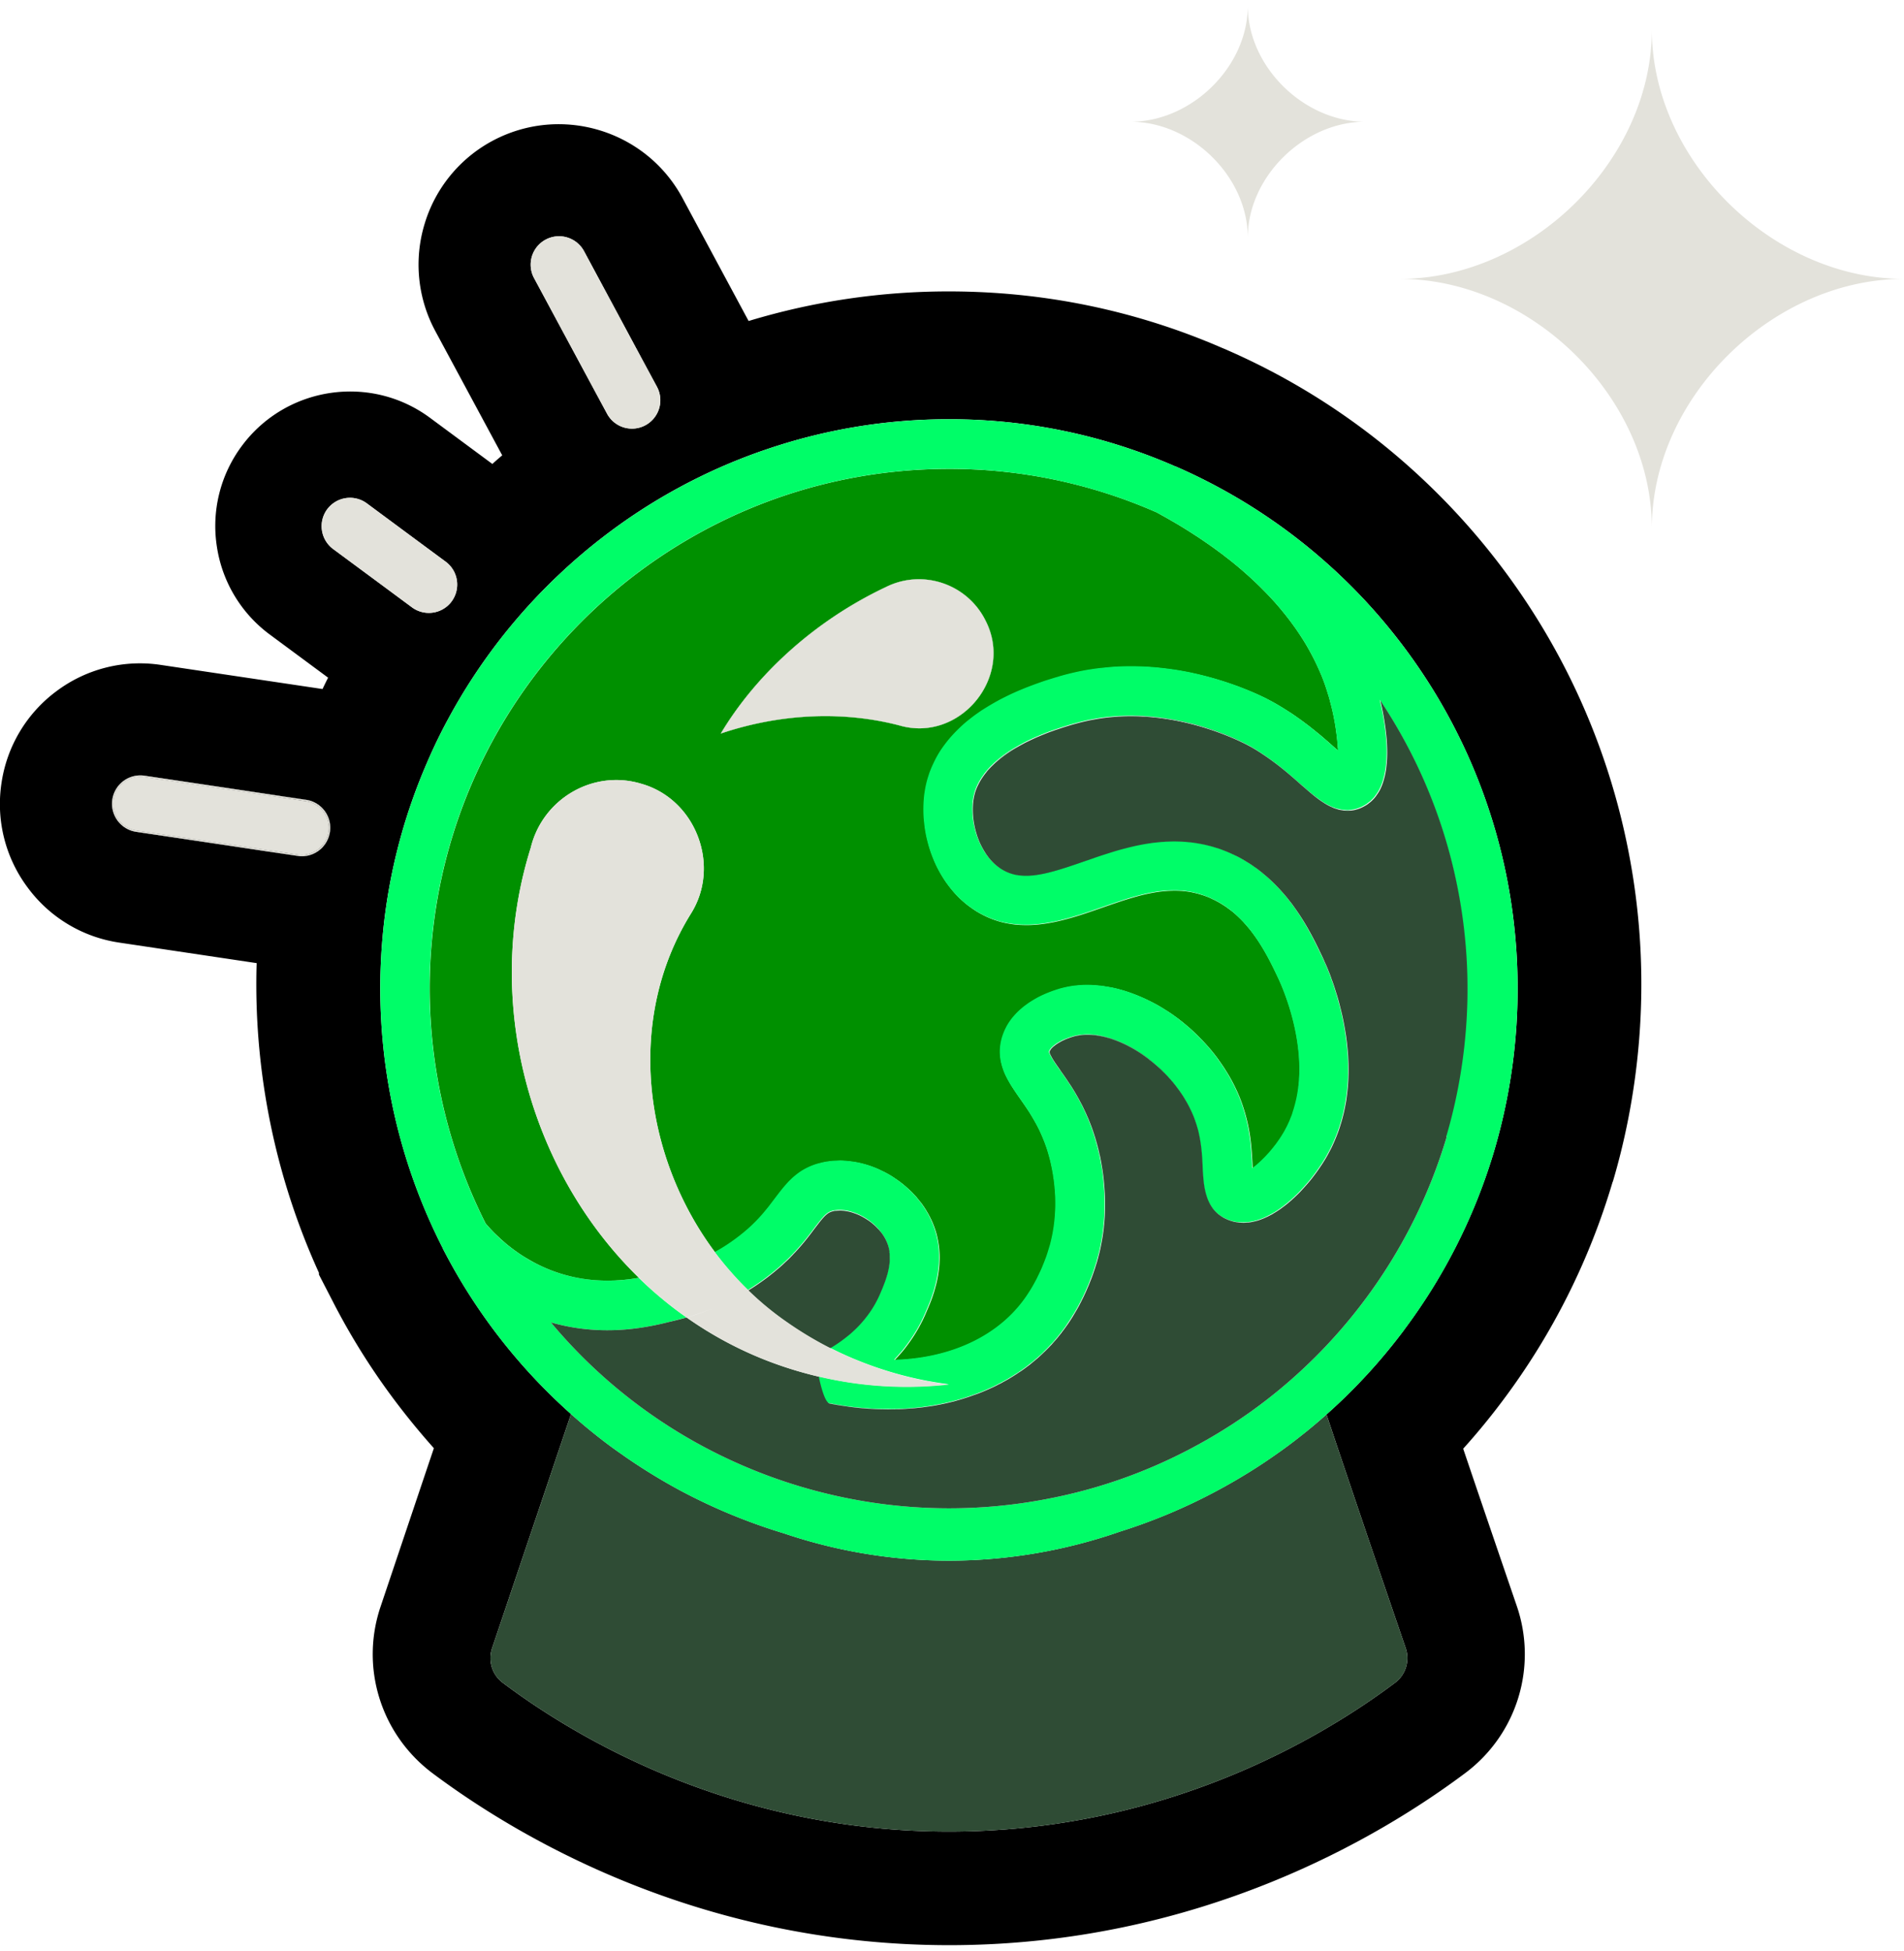 <svg xmlns="http://www.w3.org/2000/svg" width="164" height="168" fill="none"><g clip-path="url(#a)"><path fill="#000" d="m26.364 68.871-2.041-.301-4.92-.738c.009.044.013.088.026.131l4.863.725 2.05.305a2.316 2.316 0 0 1 1.954 2.632 2.327 2.327 0 0 1-2.634 1.954l-2.447-.362-4.466-.672c-.022.04-.04.079-.061.123l4.5.671 2.452.363c.122.022.24.03.362.03a2.449 2.449 0 0 0 2.412-2.086 2.437 2.437 0 0 0-2.055-2.775h.005Zm-13.934-1.95 6.912 1.034c.013-.04.035-.079.057-.123l-6.948-1.034a2.44 2.44 0 0 0-2.778 2.055 2.444 2.444 0 0 0 2.059 2.776l6.952 1.034c-.01-.04-.022-.087-.027-.126l-6.912-1.035a2.316 2.316 0 0 1-1.95-2.631 2.317 2.317 0 0 1 2.635-1.955v.004Z"/><path fill="#000" d="M138.919 101.76c1.888-6.358 3.654-16.42 1.395-28.207a59.471 59.471 0 0 0-5.639-16.276 59.868 59.868 0 0 0-12.19-16.072 59.106 59.106 0 0 0-16.638-10.997l-.117-.052a7.598 7.598 0 0 0-.432-.183c-7.44-3.234-15.374-4.879-23.56-4.879a59.35 59.35 0 0 0-17.257 2.548l-5.696-10.59c-3.157-5.865-10.497-8.073-16.376-4.918a12.04 12.04 0 0 0-5.844 7.174 12.045 12.045 0 0 0 .937 9.212l5.757 10.69c-.288.24-.567.485-.85.742l-5.373-3.975c-5.138-3.8-12.408-2.705-16.215 2.435a11.527 11.527 0 0 0-2.146 8.619 11.552 11.552 0 0 0 4.57 7.614l5.016 3.71c-.166.322-.323.65-.48.977h-.004l-13.908-2.073a11.986 11.986 0 0 0-8.989 2.247A12.016 12.016 0 0 0 .127 67.44a11.993 11.993 0 0 0 2.246 8.972 11.965 11.965 0 0 0 7.928 4.76l11.806 1.763c-.022.611-.03 1.227-.03 1.846a60.007 60.007 0 0 0 5.394 24.821v.153l1.182 2.291a58.968 58.968 0 0 0 5.679 8.985 63.029 63.029 0 0 0 3.04 3.674c-.62 1.833-1.152 3.421-1.283 3.805l-3.292 9.788c-1.793 5.245-.022 11.014 4.43 14.374 7.389 5.533 22.98 14.811 44.503 14.828 21.496 0 37.101-9.29 44.506-14.841a12.779 12.779 0 0 0 4.405-14.383 9236.608 9236.608 0 0 1-3.31-9.692l-.606-1.784-.694-2.051a58.695 58.695 0 0 0 3.419-4.163 59.454 59.454 0 0 0 9.455-18.821l.014-.005ZM46.992 20.639a2.446 2.446 0 0 1 3.31.99l5.151 9.583 1.13 2.095a2.447 2.447 0 0 1-.99 3.312 2.437 2.437 0 0 1-3.306-1l-1.112-2.064-5.173-9.609a2.446 2.446 0 0 1 1-3.312l-.01.005ZM28.418 71.646a2.449 2.449 0 0 1-2.412 2.086 2.02 2.02 0 0 1-.362-.03l-2.45-.363-4.502-.672s-.004.005-.004.01v-.014l-6.952-1.034a2.444 2.444 0 0 1-2.058-2.776 2.44 2.44 0 0 1 2.778-2.055l6.947 1.034h.005l4.919.738 2.041.301a2.437 2.437 0 0 1 2.054 2.775h-.004Zm-.231-27.788a2.443 2.443 0 0 1 3.415-.51l4.356 3.224 2.434 1.798a2.447 2.447 0 0 1 .515 3.417 2.43 2.43 0 0 1-1.963.99 2.45 2.45 0 0 1-1.457-.48l-2.503-1.854-4.287-3.168a2.451 2.451 0 0 1-.51-3.421v.004Zm92.746 70.675a48.74 48.74 0 0 1-6.677 7.266c1.151 3.451 2.324 6.912 3.497 10.377a3801.53 3801.53 0 0 0 3.324 9.735 2.657 2.657 0 0 1-.921 2.998c-6.384 4.787-19.861 12.808-38.422 12.808h-.03c-18.558-.009-32.02-8.025-38.392-12.808a2.658 2.658 0 0 1-.925-2.989l3.258-9.67c.087-.249 2.878-8.531 3.541-10.486a49.077 49.077 0 0 1-11.043-14.252h.01l-.005-.009a49.242 49.242 0 0 1-5.238-26.309 48.46 48.46 0 0 1 3.842-15.452 45.58 45.58 0 0 1 1.91-3.94 49.207 49.207 0 0 1 9.813-12.629 48.079 48.079 0 0 1 3.415-2.893 48.619 48.619 0 0 1 13.816-7.48h.005a48.568 48.568 0 0 1 16.036-2.7 48.44 48.44 0 0 1 19.538 4.084v-.009a49.014 49.014 0 0 1 13.917 9.155 48.909 48.909 0 0 1 5.578 6.192 48.887 48.887 0 0 1 9.067 20.361 49.313 49.313 0 0 1-1.138 23.185 48.871 48.871 0 0 1-7.776 15.456v.009Z"/><path fill="#000" d="M44.554 107.83c.258.188.532.363.82.528-.288-.17-.558-.349-.82-.528Zm8.514 2.427c-1.562.078-3.38-.07-5.3-.755a13.332 13.332 0 0 1-1.953-.882 12.5 12.5 0 0 0 1.95.886c1.94.694 3.75.847 5.316.764l-.013-.013ZM99.61 44.111s-.022-.008-.03-.008a9.203 9.203 0 0 1 .03.013v-.005Zm10.781 8.427Zm3.401 5.542c.175.427.328.837.458 1.239a14.308 14.308 0 0 0-.458-1.24Zm.711 2.055a5.167 5.167 0 0 0-.122-.397c.044.14.087.28.122.414.013.04.026.079.035.123a1.68 1.68 0 0 0-.035-.136v-.004Zm.384 4.172c-.07-.066-.144-.127-.222-.192.074.07.152.135.226.2.11.1.232.205.358.314-.122-.109-.249-.218-.362-.322Zm2.582 5.123s.035-.014.052-.027a.198.198 0 0 1-.052.027Zm1.478-9.134h-.004l-.004-.008c.161.69.305 1.435.418 2.19a25.293 25.293 0 0 0-.41-2.182Zm-92.584 8.575-2.041-.301c-.01.04-.022.079-.03.122l2.049.306a2.316 2.316 0 0 1 1.954 2.631 2.327 2.327 0 0 1-2.634 1.955l-2.447-.362c-.009.039-.022.078-.026.122l2.45.362c.123.022.24.03.363.03a2.449 2.449 0 0 0 2.412-2.085 2.437 2.437 0 0 0-2.055-2.776l.005-.004Z"/><path fill="#2F4C35" d="M120.157 144.909c-6.385 4.787-19.862 12.808-38.423 12.808h-.03c-18.558-.009-32.02-8.025-38.392-12.808a2.658 2.658 0 0 1-.925-2.989l3.258-9.67c.087-.249 2.878-8.531 3.541-10.486.711.641 1.44 1.252 2.19 1.846.728.58 1.478 1.139 2.25 1.667.157.118.318.227.48.336a50.119 50.119 0 0 0 4.535 2.758 49.39 49.39 0 0 0 8.836 3.652l.044.013a44.475 44.475 0 0 0 14.261 2.352 45.05 45.05 0 0 0 14.72-2.513 48.341 48.341 0 0 0 8.281-3.483 50.31 50.31 0 0 0 3.005-1.741 45.2 45.2 0 0 0 2.024-1.344 41.298 41.298 0 0 0 2.25-1.671c.75-.585 1.479-1.2 2.194-1.837 1.151 3.452 2.324 6.912 3.498 10.377a3449.92 3449.92 0 0 0 3.323 9.735 2.657 2.657 0 0 1-.92 2.998Z"/><path fill="#009000" d="M71.228 118.626c.166-.074.366-.166.589-.283a10.01 10.01 0 0 1-.58.283h-.01Zm44.009-54.219a5.938 5.938 0 0 0-.03-.458c-.009-.079-.014-.166-.027-.253a7.669 7.669 0 0 0-.061-.52l-.078-.558a19.153 19.153 0 0 0-.476-2.225c-.008-.04-.021-.08-.03-.123-.009-.04-.022-.079-.035-.122a6.233 6.233 0 0 0-.122-.415c-.039-.135-.087-.275-.131-.419a18.093 18.093 0 0 0-.458-1.239c-.061-.14-.122-.284-.187-.428a19.21 19.21 0 0 0-.567-1.173c-.105-.201-.218-.402-.332-.611a17.211 17.211 0 0 0-.558-.925c-.249-.393-.519-.79-.811-1.187a24.643 24.643 0 0 0-.947-1.213 20.1 20.1 0 0 0-.418-.494.103.103 0 0 1-.044-.052 45.057 45.057 0 0 0-.48-.528c-.165-.175-.335-.358-.51-.532-.174-.175-.353-.358-.532-.533a33.218 33.218 0 0 0-2.194-1.946c-.17-.14-.353-.284-.532-.419a.179.179 0 0 0-.061-.044 10.635 10.635 0 0 0-.606-.462 33.412 33.412 0 0 0-.589-.432 2.12 2.12 0 0 1-.166-.118l-.584-.401a19.82 19.82 0 0 0-.693-.463 45.05 45.05 0 0 0-1.54-.964c-.17-.1-.349-.205-.528-.306a18.369 18.369 0 0 0-.532-.305c-.13-.075-.261-.144-.392-.218-.135-.075-.266-.145-.401-.219a.033.033 0 0 0-.022-.008 44.247 44.247 0 0 0-17.816-3.718c-24.667 0-44.733 20.077-44.733 44.754a44.995 44.995 0 0 0 4.815 20.222c.222.257.466.528.741.807.188.183.384.367.589.559.105.091.21.187.323.283.117.105.235.201.357.297a.092.092 0 0 0 .022.013 13.033 13.033 0 0 0 1.518 1.052c.144.087.292.17.445.257a13.41 13.41 0 0 0 1.954.882c1.918.685 3.737.837 5.298.755a15.45 15.45 0 0 0 1.954-.223c-9.472-9.234-13.454-23.835-9.315-37.026 1.016-4.211 5.373-6.781 9.538-5.512 4.688 1.336 6.847 7.048 4.27 11.163-5.61 9.006-4.196 20.802 2.075 29.189.628-.349 1.278-.76 1.928-1.248a10.5 10.5 0 0 0 .414-.328c.127-.1.249-.2.362-.301.122-.1.236-.205.345-.305.109-.1.218-.201.318-.301.1-.101.2-.197.292-.297.096-.096.183-.192.27-.292.11-.122.219-.24.32-.363.056-.069.108-.135.165-.2.109-.136.218-.266.318-.397.153-.197.297-.389.436-.576l.384-.502c.13-.166.257-.327.393-.489.135-.161.279-.318.423-.476.074-.074.152-.152.23-.226a6.041 6.041 0 0 1 .764-.62c.004 0 .004-.004.004-.004.371-.249.79-.459 1.274-.625.105-.034.218-.069.331-.096a7.17 7.17 0 0 1 .35-.087c.012-.009.034-.009.056-.013.013-.009.03-.009.052-.013.096-.022.197-.031.292-.044.123-.021.24-.035.362-.043.105-.009.21-.013.314-.022h.022s.03-.004.053-.004c.1-.005.2-.013.305-.013.135 0 .27.004.41.021.14.009.288.026.427.04.013 0 .03 0 .044.004.1.009.2.026.296.039.013 0 .03.005.044.005.013 0 .026.004.04.008.13.022.26.044.392.074.096.022.192.04.283.07.057.009.118.026.175.044.14.035.279.078.418.126.28.092.55.197.816.319.052.022.096.039.14.07.218.096.427.201.64.323.192.105.38.222.563.349.131.087.253.17.37.257l.088.061c.057.044.105.088.162.127.06.044.126.096.187.153.087.07.17.139.253.218.07.057.135.118.196.174.11.101.218.206.323.315.109.117.218.231.323.353.1.127.2.253.3.371a6.616 6.616 0 0 1 .506.729c.066.109.131.222.197.336.126.231.248.467.353.715.04.096.079.197.118.293.039.1.074.196.104.292.035.101.066.197.092.293.03.096.057.196.078.292a9.09 9.09 0 0 1 .17.947c.044.414.062.82.044 1.213l-.013.288a10.89 10.89 0 0 1-.109.912c-.022.118-.04.227-.065.345a7.56 7.56 0 0 1-.157.654c-.044.17-.092.336-.14.498-.009.03-.022.056-.03.087-.07.227-.144.436-.223.646-.065.166-.13.323-.192.475a34.123 34.123 0 0 1-.28.651 5.952 5.952 0 0 0-.012.039c-.087.183-.166.362-.253.541-.004.013-.013.026-.022.039a13.08 13.08 0 0 1-1.234 2.008c-.126.174-.262.353-.397.519-.2.236-.397.462-.606.681a.597.597 0 0 0-.044.052c-.026.031-.052.061-.074.092 4.366-.118 8.186-1.685 10.594-4.478.38-.432.71-.885 1.003-1.339a13.986 13.986 0 0 0 .894-1.632c.126-.271.24-.541.344-.79.057-.131.105-.262.153-.388.061-.153.109-.297.157-.432.057-.162.1-.315.14-.454.034-.109.065-.21.091-.301.026-.07.04-.136.057-.201.03-.109.057-.205.07-.284.013-.061.026-.109.035-.152.03-.14.06-.28.087-.415a17.3 17.3 0 0 0 .104-.646 14.281 14.281 0 0 0 .113-1.226v-.009c.014-.235.023-.475.023-.698v-.044a15.118 15.118 0 0 0-.035-.929 4.322 4.322 0 0 0-.026-.349c-.01-.105-.022-.21-.031-.314a5.27 5.27 0 0 0-.061-.489c-.009-.066-.022-.131-.03-.196a2.907 2.907 0 0 0-.044-.28c-.04-.253-.092-.493-.14-.72-.026-.118-.052-.227-.074-.331a4.87 4.87 0 0 0-.07-.271 5.714 5.714 0 0 0-.07-.257 9.186 9.186 0 0 0-.135-.459 6.593 6.593 0 0 1-.074-.222c-.052-.14-.096-.266-.135-.38-.079-.21-.166-.414-.249-.61-.087-.197-.17-.385-.257-.564-.091-.174-.174-.349-.27-.515a20.129 20.129 0 0 0-.554-.942 40.766 40.766 0 0 0-.824-1.209c-.1-.144-.205-.292-.306-.445-.1-.144-.2-.297-.3-.45a10.144 10.144 0 0 1-.545-.943 4.88 4.88 0 0 1-.254-.58c-.021-.065-.043-.126-.065-.191a3.345 3.345 0 0 1-.1-.358c-.027-.079-.04-.162-.057-.249-.009-.057-.022-.118-.03-.175a.55.55 0 0 1-.01-.078c-.008-.07-.021-.14-.021-.21-.04-.497.008-1.03.183-1.592.061-.192.126-.371.2-.541.005-.005.005-.014.01-.022a2.88 2.88 0 0 1 .126-.262c.043-.087.091-.166.14-.249.043-.087.095-.161.152-.24.052-.074.105-.153.161-.227.057-.07.11-.144.17-.21a9.39 9.39 0 0 1 .184-.204 5.85 5.85 0 0 1 .584-.554c.065-.057.135-.11.2-.162.07-.057.14-.105.214-.157a9.09 9.09 0 0 1 .371-.249c.11-.07.222-.135.332-.2a4.674 4.674 0 0 1 .706-.362c.493-.223.942-.38 1.29-.485.062-.013.119-.035.167-.052.078-.022.152-.035.218-.057.043-.013.087-.026.126-.035.166-.035.332-.07.497-.096.157-.026.314-.052.476-.066a9.93 9.93 0 0 1 1.02-.056c.192 0 .384.004.576.022.157.008.318.021.48.039.074.004.157.013.23.026.127.013.25.035.372.061.091.009.183.026.27.044.166.026.327.06.493.1.327.079.654.17.981.28.205.065.41.14.61.218.206.074.406.161.611.248.2.088.401.175.598.275.2.096.397.197.593.301.314.166.623.354.924.55h.005c.305.192.606.397.903.62h.004c.292.218.58.445.859.685h.004c.371.314.737.641 1.078 1 .117.117.231.23.344.353.114.122.223.24.332.362.331.366.641.75.933 1.148.092.135.192.27.288.41.096.14.187.27.279.414.087.136.174.28.262.42.261.422.497.859.706 1.308a11.473 11.473 0 0 1 .689 1.745 14.76 14.76 0 0 1 .628 2.999c.053.51.087.982.109 1.414.009.139.022.283.026.414a1.7 1.7 0 0 1 .005.162c.004.056.004.109.008.17.027-.013.044-.035.07-.053.026-.021.053-.039.074-.061.101-.078.205-.166.314-.257a9.462 9.462 0 0 0 .842-.829c.122-.127.236-.258.349-.397.1-.118.192-.232.284-.354.052-.056.091-.118.135-.174l.235-.332a.282.282 0 0 1 .053-.074c.095-.144.191-.297.283-.45.009-.013.022-.03.026-.043.074-.131.153-.262.218-.393.096-.175.183-.353.258-.528.008-.022.021-.04.03-.061.061-.131.109-.266.161-.402.044-.122.092-.24.136-.366.004-.009.004-.022.008-.03.005-.01.005-.014.005-.027a11.141 11.141 0 0 0 .322-1.182c.964-4.73-1.251-9.657-1.561-10.312-.388-.825-.85-1.798-1.452-2.78a14.85 14.85 0 0 0-1.008-1.453c-.13-.157-.257-.305-.388-.458-.07-.074-.139-.157-.205-.231a12.671 12.671 0 0 0-.597-.585c-.022-.013-.039-.035-.061-.057a6.814 6.814 0 0 0-.615-.488 4.898 4.898 0 0 0-.358-.253c-.096-.062-.196-.127-.301-.192-.022-.01-.043-.027-.07-.04a5.568 5.568 0 0 0-.292-.161c-.1-.053-.2-.1-.305-.153-.031-.009-.057-.026-.079-.035-.039-.022-.078-.04-.122-.061a3.468 3.468 0 0 0-.388-.162 4.63 4.63 0 0 0-.392-.135 7.88 7.88 0 0 0-.292-.087c-.088-.026-.171-.044-.253-.066-.031-.004-.061-.013-.092-.021-.079-.013-.161-.035-.24-.053a9.02 9.02 0 0 0-.589-.087c-.096-.009-.192-.022-.292-.026l-.292-.013a10.28 10.28 0 0 0-2.019.148c-.035.009-.075.013-.118.022a15.116 15.116 0 0 0-1.64.388c-.183.053-.366.105-.55.162-.736.231-1.474.489-2.224.75-.645.223-1.3.454-1.967.66h-.004a20.69 20.69 0 0 1-1.522.427c-.17.04-.344.079-.515.118-.98.205-1.975.323-2.965.27-.035 0-.066 0-.096-.004a6.597 6.597 0 0 1-.829-.092 8.12 8.12 0 0 1-.55-.104c-.091-.022-.187-.044-.278-.07a7.897 7.897 0 0 1-1.92-.812 3.432 3.432 0 0 1-.27-.166c-.192-.122-.37-.253-.55-.384-.09-.065-.174-.135-.261-.205a11.7 11.7 0 0 1-.493-.436 5.796 5.796 0 0 1-.231-.232 7.475 7.475 0 0 1-.432-.484 7.613 7.613 0 0 1-.397-.51c-.13-.17-.248-.35-.362-.528a10.253 10.253 0 0 1-.327-.555c-.074-.14-.152-.283-.222-.423a8.036 8.036 0 0 1-.292-.654 23.87 23.87 0 0 1-.249-.664 9.31 9.31 0 0 1-.262-.903c-.074-.301-.14-.61-.187-.912a6.967 6.967 0 0 1-.079-.607c-.021-.2-.039-.401-.052-.597a8.167 8.167 0 0 1-.004-1.083c.004-.17.022-.336.035-.502a7.03 7.03 0 0 1 .034-.322.505.505 0 0 1 .022-.123 2.56 2.56 0 0 1 .053-.336l.004-.008c.065-.367.161-.747.292-1.14.04-.126.087-.252.135-.383.079-.218.175-.437.288-.663.044-.1.096-.201.144-.297a9.16 9.16 0 0 1 .37-.655c.136-.218.289-.432.45-.65 0 0 .004-.004.004-.009.166-.218.336-.432.528-.65.196-.218.401-.436.624-.654.14-.136.288-.271.436-.41.074-.066.157-.136.231-.201.079-.066.161-.136.249-.201.165-.131.335-.266.514-.397.092-.066.183-.131.28-.197.091-.065.187-.13.283-.196.004 0 .004-.004.009-.009.157-.096.314-.196.475-.296.249-.153.502-.302.772-.454.14-.074.283-.157.427-.232.28-.14.559-.283.855-.423.153-.07.305-.14.462-.21.157-.07.319-.135.484-.204.162-.066.328-.136.498-.201.453-.175.933-.35 1.43-.52.127-.039.253-.078.38-.122.252-.078.51-.161.776-.235.13-.04.266-.079.401-.118l.009-.004a21.984 21.984 0 0 1 2.259-.502c.013 0 .026-.005.035-.005.227-.035.453-.07.676-.1.03 0 .056-.004.087-.009.11-.013.222-.03.332-.035.252-.03.497-.056.745-.074.11-.008.223-.022.327-.026a22.89 22.89 0 0 1 2.12-.035 20.493 20.493 0 0 1 1.23.066c.205.013.41.035.61.056.201.022.402.044.598.07l.584.079a26.965 26.965 0 0 1 1.679.309 29.447 29.447 0 0 1 2.94.812c.139.053.283.096.419.144.139.053.279.1.409.144.192.074.384.144.559.218a23.786 23.786 0 0 1 1.923.847c.074.044.153.078.222.118.092.043.171.091.24.126l.105.057c.035.022.065.035.092.052.004.005.008.005.013.01l.069.034c.044.026.079.052.109.065.005.005.009.005.014.005.196.118.392.231.58.349.2.122.392.249.584.37h.004c.249.162.484.324.711.49h.005c.231.165.453.327.663.488.109.079.218.162.318.24l.414.328h.005l.008.013c.153.122.301.24.445.362h.004c.184.157.358.301.524.45.17.143.331.287.484.423l.004.004c.074.065.153.127.223.192.117.105.24.21.362.319-.005-.07-.005-.14-.009-.219l-.035-.03Zm-37.72-1.925c-4.601-1.217-10.035-1.134-15.435.685 3.018-5.053 8.06-9.704 14.21-12.61 3.161-1.585 7.008-.297 8.59 2.866 2.509 4.848-2.18 10.526-7.365 9.06Z"/><path fill="#009000" d="M62.082 63.167c3.018-5.053 8.06-9.704 14.21-12.61 3.161-1.585 7.008-.297 8.59 2.866 2.508 4.848-2.18 10.526-7.365 9.06-4.601-1.218-10.035-1.135-15.435.684Zm-16.708 45.196Zm9.665 1.684c-.593.101-1.248.188-1.954.223-1.566.078-3.38-.07-5.316-.764a12.491 12.491 0 0 1-1.95-.886 13.33 13.33 0 0 0 1.954.882 13.53 13.53 0 0 0 5.299.755 15.47 15.47 0 0 0 1.954-.223m16.28-9.997c-.096.013-.196.03-.296.052-.013.005-.03.005-.044.009.013-.009.03-.009.052-.013.096-.022.197-.031.293-.044l-.005-.004Zm1.461-.066a7.416 7.416 0 0 0-.763 0c.013-.004.03-.004.052-.004.1-.004.201-.013.306-.013.135 0 .27.004.41.022l-.005-.005Zm.855.101a2.62 2.62 0 0 0-.087-.013c.013 0 .03.004.044.004a.11.11 0 0 1 .039.009h.004ZM79.57 70.29a8.167 8.167 0 0 1-.004-1.083c-.013.354-.013.716.005 1.082Zm.14-2.38c-.021.119-.039.232-.056.35.008-.118.03-.227.052-.336l.004-.009v-.004Zm.175 4.496Zm8.779 38.872c-.288.458-.62.912-.999 1.348-2.416 2.797-6.25 4.364-10.615 4.486.004-.004.009-.009.009-.013a.672.672 0 0 0 .078-.092 1.664 1.664 0 0 0-.074.092c4.366-.118 8.186-1.684 10.594-4.477.379-.432.71-.886 1.003-1.34l.004-.004Zm0-15.488a40.584 40.584 0 0 0-.824-1.208c.27.38.55.772.824 1.209Zm.532 14.58c-.157.297-.331.607-.532.908.192-.301.37-.607.532-.908Zm.707-1.51a8.47 8.47 0 0 1-.345.79c.127-.27.24-.541.345-.79Zm3.005-30.044a20.74 20.74 0 0 1-1.523.428c.51-.127 1.017-.271 1.523-.428Zm-.725 6.135c-.157.031-.314.062-.466.096-.044.01-.096.027-.157.035.043-.013.087-.026.126-.035.166-.034.332-.07.497-.096Zm.855-27.146Zm4.069 19.601c-.737.232-1.474.49-2.224.751-.645.223-1.3.454-1.967.659.663-.21 1.326-.445 1.963-.663.75-.262 1.496-.524 2.228-.747Zm3.315 9.588c-.301-.192-.615-.38-.925-.55.314.166.624.353.925.55Zm2.852 2.304c-.349-.35-.706-.681-1.077-1 .371.314.737.642 1.077 1Zm1.609 1.862c-.296-.396-.61-.78-.933-1.147.332.367.641.75.933 1.148Zm-.113-13.579c-.1-.052-.201-.1-.305-.153-.031-.008-.057-.026-.079-.034-.039-.022-.078-.04-.122-.062a3.907 3.907 0 0 0-.196-.087c.065.026.131.057.196.079.175.078.349.161.51.253l-.004.004Zm1.644 16.129c-.218-.45-.453-.887-.706-1.31.261.423.497.86.706 1.31Zm.689 1.745c-.087-.27-.187-.55-.296-.834a16.43 16.43 0 0 0-.393-.911c.144.296.279.593.397.903.109.283.21.563.292.842Zm.768 4.988c0-.057-.004-.105-.009-.157-.004-.136-.013-.275-.022-.42.009.14.022.284.026.415.005.053.005.105.005.162Zm.083.118c-.026.021-.053.039-.07.056.026-.022.044-.039.07-.056Zm.715-19.07Zm3.009 13.1c.964-4.73-1.252-9.657-1.561-10.311-.388-.825-.851-1.798-1.452-2.78.606.973 1.068 1.95 1.456 2.766.502 1.07 2.538 5.774 1.557 10.33v-.005ZM99.981 44.316l-.4-.218a.08.08 0 0 1 .03.009c.126.065.253.135.37.205v.004Zm11.357 9.434Zm2.913 5.569c-.13-.402-.283-.812-.458-1.24.184.428.332.838.458 1.24Zm.288.951c-.008-.04-.021-.078-.035-.122a5.672 5.672 0 0 0-.122-.415c.044.136.088.267.122.398.014.043.027.091.035.135v.004Zm.711 4.355a6.657 6.657 0 0 1-.357-.305c-.075-.066-.153-.131-.227-.201.074.065.152.126.222.192.118.105.24.21.362.318v-.004Z"/><path fill="#00FD68" d="M55.021 110.034a15.41 15.41 0 0 1-1.953.223c-1.562.078-3.38-.07-5.3-.755a13.337 13.337 0 0 1-1.953-.882 12.5 12.5 0 0 0 1.95.886c1.94.694 3.75.847 5.316.764.706-.035 1.36-.122 1.953-.223l-.013-.013Zm-10.467-2.203c.258.187.532.362.82.528-.288-.171-.558-.35-.82-.528Zm26.674 10.795h.009c.078-.035.17-.074.261-.126a7.863 7.863 0 0 0-.27.126Zm.009 0s-.01.009-.014.009c1.557.358 3.101.55 4.619.585a23.732 23.732 0 0 1-4.601-.594h-.004Zm-26.683-10.795c.258.187.532.362.82.528-.288-.171-.558-.35-.82-.528Zm10.467 2.203a15.41 15.41 0 0 1-1.953.223c-1.562.078-3.38-.07-5.3-.755a13.337 13.337 0 0 1-1.953-.882 12.5 12.5 0 0 0 1.95.886c1.94.694 3.75.847 5.316.764.706-.035 1.36-.122 1.953-.223m15.98-9.962s-.035.004-.052.013c.013-.004.03-.004.043-.009.1-.022.201-.035.297-.052-.096.013-.196.026-.292.044l.004.004Zm1.343-.131c-.104 0-.205.009-.305.013-.022 0-.035 0-.052.004.257-.013.514-.013.763 0a4.222 4.222 0 0 0-.41-.021l.004.004Zm1.226.109s-.03-.004-.044-.004l.087.013a.112.112 0 0 0-.039-.009h-.004Zm14.078 12.555c-2.407 2.797-6.228 4.363-10.594 4.477h-.004s-.004.008-.009.013c4.366-.122 8.2-1.689 10.616-4.486.38-.436.71-.89.998-1.349a11.18 11.18 0 0 1-1.003 1.34l-.004.005Zm1.003-1.34c.2-.301.38-.611.532-.908a15.85 15.85 0 0 1-.532.908Zm.894-1.628Zm2.128-24.603-.126.035c.06-.008.109-.026.157-.034.157-.035.314-.066.466-.097a9.804 9.804 0 0 0-.497.097Zm-.17-26.876Zm7.977 28.273Zm2.704 1.854c.371.319.728.65 1.077 1a14.306 14.306 0 0 0-1.077-1Zm1.753 1.715c.323.367.633.75.933 1.148a13.653 13.653 0 0 0-.933-1.148Zm1.758 2.387c.253.424.488.86.706 1.31a11.96 11.96 0 0 0-.706-1.31Zm1.103 2.213a13.708 13.708 0 0 0-.397-.903 14.607 14.607 0 0 1 .689 1.745 10.008 10.008 0 0 0-.292-.842Zm1.056 5.668a8.068 8.068 0 0 0-.027-.414 14.102 14.102 0 0 0 .031.576c0-.057 0-.109-.004-.162Zm.017.332s.044-.031.07-.052c-.026.013-.044.034-.07.052Zm7.004-36.306c-.07-.066-.144-.127-.222-.192.074.07.152.135.226.2.11.1.232.206.358.315-.122-.11-.248-.219-.362-.323Zm1.13 3.316s-.026 0-.04-.004a.163.163 0 0 0 .044.008h-.004v-.004Zm2.93-7.327h-.004l-.004-.008c.161.69.305 1.435.418 2.19a25.284 25.284 0 0 0-.41-2.182Zm-3 9.46a2.055 2.055 0 0 1-.292-.025c.065.013.126.022.187.03h.022c.061.005.118.005.174.005.022.004.04.004.062.004h.03s.039 0 .061-.004a4.41 4.41 0 0 1-.24-.01h-.004Zm-.441-.056c-.061-.008-.126-.026-.191-.04a1.813 1.813 0 0 0 .34.075c-.053-.009-.101-.022-.153-.035h.004Zm-.418-.113a4.859 4.859 0 0 1-.694-.306c.101.057.205.105.314.157.005.005.013.005.022.01.009.004.013.008.026.008a1.8 1.8 0 0 0 .192.078c.057.022.118.044.17.066-.008-.004-.022-.009-.026-.013h-.004Zm-1.034 13.034s-.009-.013-.013-.026c.026.057.057.118.079.183-.022-.056-.04-.104-.066-.157Zm-.039-13.567s.03.027.043.03l-.043-.03Zm-.336-.222c.087.06.166.118.253.17a.135.135 0 0 0 .044.03c.013.005.026.014.039.022a4.402 4.402 0 0 1-.336-.222Zm.297 13.606c-.519-1.095-1.235-2.61-2.307-4.133 1.064 1.528 1.783 3.046 2.302 4.142a.52.52 0 0 0 .035.065c-.009-.026-.022-.052-.03-.074Zm-.65-13.872s.026.026.039.035c-.013-.013-.026-.027-.039-.035Zm-2.883 35.446c.074-.056.153-.109.227-.166l.061-.043c-.096.07-.192.139-.288.214v-.005Zm-.262.188c.092-.057.175-.118.262-.183-.087.061-.17.122-.262.183Zm-.724.436-.013.009c.009-.004.022-.004.026-.009.005-.004.009-.008.022-.013l-.03.013h-.005Zm-.75-29.547s-.03-.021-.043-.034a.305.305 0 0 1-.044-.035.046.046 0 0 0-.022-.013c.005.008.013.013.022.021.079.061.161.127.24.197-.052-.044-.1-.088-.153-.131v-.005Zm-.759 30.123a.623.623 0 0 0 .127-.026.848.848 0 0 0 .144-.039c-.092.026-.183.043-.271.065Zm-.196-40.945s.013.01.022.014a.045.045 0 0 0-.022-.014Zm-.344 41.019c.056 0 .122-.004.174-.013.013 0 .031-.004.044-.004a.166.166 0 0 0 .052-.009c-.092.013-.183.026-.27.031v-.005Zm.17-31.004s-.04-.026-.061-.035l.061.04c.004 0 .008.004.013.004-.005-.004-.009-.009-.013-.009Zm-.319 31.009h.127s.013 0 .026-.005c-.052.005-.1.005-.153.005Zm-.453-.009c.026.004.056.009.078.009h.07c-.052-.005-.1-.005-.153-.009h.005Zm.266-31.305a10.83 10.83 0 0 0-.467-.253c-.022-.01-.039-.022-.061-.031.183.096.358.192.528.288l.035.013c-.009-.004-.022-.013-.035-.022v.005Zm-1.082-.546a12.39 12.39 0 0 0-.619-.253c.205.079.406.166.615.258.074.034.152.07.227.1a3.618 3.618 0 0 0-.223-.105Zm-11.121 26.75c-.013-.061-.026-.122-.035-.175.013.057.026.118.03.175.005.03.01.061.023.096a4.622 4.622 0 0 0-.014-.096h-.004Zm-.179-.886a11.53 11.53 0 0 0-.266-1.047c-.008-.035-.022-.066-.03-.096a.305.305 0 0 0-.03-.096c.126.436.26.947.387 1.518a2.135 2.135 0 0 0-.06-.279Zm-.715-2.396c-.052-.135-.1-.266-.157-.392.057.13.105.266.157.401.092.249.2.563.323.934a11.24 11.24 0 0 0-.323-.943Zm-.506-22.778c-2.403.838-4.174 1.41-5.648 1.226 1.474.196 3.254-.38 5.657-1.218.07-.026.14-.052.21-.074a4.237 4.237 0 0 0-.219.07v-.004Zm-2.002 18.214c.197.288.415.598.646.943a20.42 20.42 0 0 0-.646-.943Zm-.148-.218c-.144-.205-.305-.432-.454-.646.153.227.314.458.45.65.043.066.096.135.152.205-.052-.07-.096-.14-.144-.21h-.004Zm-.737 23.634c.035-.035.07-.075.105-.109l.2-.232c-.1.118-.205.232-.305.345v-.004Zm-.28.296.023-.013c.008-.013.026-.035.039-.052l-.061.065Zm-.75.729c.153-.126.293-.262.433-.401-.14.131-.284.266-.432.401Zm-1.06.877c.119-.087.228-.17.332-.257.04-.035.079-.066.123-.101-.144.123-.297.24-.454.358Zm-1.028.712c.065-.04.13-.079.196-.127.07-.044.14-.092.214-.144a4.473 4.473 0 0 1-.41.271Zm-.45-43.206c.17.066.35.118.528.144a4.058 4.058 0 0 1-.528-.144Zm-.505-.222c.165.091.335.166.51.222a3.761 3.761 0 0 1-.51-.222Zm-.637-9.4s.026-.022.035-.026a11.3 11.3 0 0 1 1.757-1.23 9.861 9.861 0 0 0-1.792 1.252v.004Zm-.96 1.004.079-.092c.065-.087.14-.166.213-.253.022-.022.035-.04.057-.065-.13.135-.248.27-.349.41Zm-.553 5.834Zm-.459-3.678c-.008.052-.013.1-.026.157.01-.057.022-.11.03-.166 0 0 0 .003-.004.009Zm-1.5 51.897a.676.676 0 0 1-.152.044c.065-.013.135-.035.2-.057a.166.166 0 0 1-.052.009l.004.004Zm-2.32.498a9.562 9.562 0 0 0 0 .004v-.004Zm-.292.044c.06-.005.126-.014.187-.027l.096-.013.01-.004c-.097.013-.197.03-.293.044Zm-1.474.161c.056 0 .105-.004.161-.009.044-.004.092-.008.131-.013-.096.009-.196.013-.292.026v-.004Zm-1.2.061c-.065.004-.126.004-.191.004h.117c.11 0 .223-.004.327-.008-.087 0-.165.004-.253.004Zm-.361.004c-.227 0-.454-.004-.68-.004-.289-.004-.58-.009-.869-.026.197.013.393.026.585.026.165.004.331.004.492.004.057.005.11.005.166.005h.358s-.035 0-.057-.005h.005Zm-1.998-.065c-.362-.026-.724-.052-1.086-.092.236.027.475.053.707.07.283.031.558.044.837.057-.153-.009-.301-.026-.454-.035h-.004Zm-1.151-.1c-.218-.027-.432-.057-.65-.079l.68.092h.022s-.035-.005-.052-.009v-.004Zm-2.368-2.571s-.01.009-.014.009c1.557.358 3.101.55 4.619.585a23.732 23.732 0 0 1-4.601-.594h-.004Zm-.01 0h.01c.078-.035.17-.074.261-.126a7.863 7.863 0 0 0-.27.126Zm-26.673-10.795c.258.187.532.362.82.528-.288-.171-.558-.35-.82-.528Zm10.467 2.203a15.41 15.41 0 0 1-1.953.223c-1.562.078-3.38-.07-5.3-.755a13.337 13.337 0 0 1-1.953-.882 12.5 12.5 0 0 0 1.95.886c1.94.694 3.75.847 5.316.764.706-.035 1.36-.122 1.953-.223l-.013-.013Zm-10.467-2.203c.258.187.532.362.82.528-.288-.171-.558-.35-.82-.528Zm10.467 2.203a15.41 15.41 0 0 1-1.953.223c-1.562.078-3.38-.07-5.3-.755a13.337 13.337 0 0 1-1.953-.882 12.5 12.5 0 0 0 1.95.886c1.94.694 3.75.847 5.316.764.706-.035 1.36-.122 1.953-.223l-.013-.013Z"/><path fill="#00FD68" d="M129.847 75.888a48.854 48.854 0 0 0-9.067-20.361 49.216 49.216 0 0 0-5.578-6.192 49.21 49.21 0 0 0-13.912-9.156v.01a48.481 48.481 0 0 0-19.543-4.085c-5.613 0-11.012.947-16.036 2.7h-.005a48.728 48.728 0 0 0-13.816 7.48 47.88 47.88 0 0 0-3.415 2.894 49.26 49.26 0 0 0-9.813 12.624 48.242 48.242 0 0 0-1.91 3.94A48.544 48.544 0 0 0 32.91 81.2a48.772 48.772 0 0 0-.157 3.923c0 7.767 1.862 15.508 5.395 22.385h.004l-.009.009a49.135 49.135 0 0 0 11.043 14.252c.711.642 1.44 1.253 2.19 1.846.728.58 1.478 1.139 2.25 1.667.157.118.318.227.48.336a49.679 49.679 0 0 0 4.535 2.758 49.316 49.316 0 0 0 8.836 3.652l.044.013a44.476 44.476 0 0 0 14.261 2.352 45.05 45.05 0 0 0 14.72-2.513 48.337 48.337 0 0 0 8.281-3.482 51.423 51.423 0 0 0 3.005-1.741 46.081 46.081 0 0 0 2.024-1.344 41.845 41.845 0 0 0 2.25-1.672c.75-.585 1.479-1.2 2.194-1.837a48.69 48.69 0 0 0 6.677-7.266 48.872 48.872 0 0 0 7.776-15.456 49.366 49.366 0 0 0 1.138-23.184v-.01Zm-13.829-8.265h.004s-.03 0-.044-.004a.14.14 0 0 0 .04.004Zm8.6 30.236a44.69 44.69 0 0 1-7.096 14.117 44.898 44.898 0 0 1-7.178 7.567 43.893 43.893 0 0 1-4.824 3.495c-.693.436-1.404.855-2.119 1.248a44.015 44.015 0 0 1-13.088 4.765 44.5 44.5 0 0 1-13.813.52 45.058 45.058 0 0 1-16.476-5.311 44.616 44.616 0 0 1-6.9-4.722 44.276 44.276 0 0 1-5.674-5.664c3.9 1.113 7.275.624 9.451.135h-.009c.231-.056.45-.104.65-.152.005 0 .009-.005.009-.005a60.13 60.13 0 0 0 1.574-.41 31.676 31.676 0 0 1-2.137-1.636l-.008-.005a30.894 30.894 0 0 1-1.95-1.758c-.593.1-1.247.187-1.954.222-1.565.079-3.38-.069-5.316-.763a12.491 12.491 0 0 1-1.95-.886 4.155 4.155 0 0 1-.444-.258 9.762 9.762 0 0 1-.82-.528c-.249-.17-.48-.349-.698-.523-.004-.005-.013-.009-.022-.013a7.4 7.4 0 0 1-.358-.297c-.109-.092-.218-.183-.322-.284a9.137 9.137 0 0 1-.589-.558c-.27-.28-.519-.55-.741-.808A44.99 44.99 0 0 1 37 85.126C37 60.449 57.067 40.37 81.734 40.37a44.263 44.263 0 0 1 17.816 3.72c.004 0 .013.005.022.01a.09.09 0 0 1 .03.008c.126.065.253.135.37.205a9 9 0 0 1 .393.218c.183.1.358.2.532.306.183.1.358.205.528.305a44.034 44.034 0 0 1 2.233 1.427l.584.401c.057.04.109.079.166.118.201.144.397.288.589.432.205.153.41.301.606.463.022.009.039.026.061.044a31.987 31.987 0 0 1 2.726 2.365c.187.174.362.357.532.532.17.174.344.358.51.532.166.175.327.354.48.528.009.022.026.035.044.053.139.166.283.327.418.493a23.973 23.973 0 0 1 1.758 2.4c.104.157.2.305.288.462.1.157.192.315.27.463a19.23 19.23 0 0 1 .898 1.785c.066.144.127.288.188.427.183.428.331.838.458 1.24.044.14.092.283.131.419.043.135.087.266.122.397.013.043.026.091.035.135.009.04.022.079.03.122.096.35.175.685.253 1.021.087.42.162.82.223 1.205.03.192.056.37.078.554.026.183.044.358.061.523.009.088.013.17.026.254.013.161.027.314.031.458.004.074.004.144.009.218a6.317 6.317 0 0 1-.358-.305c-.074-.066-.153-.131-.227-.201l-.004-.004c-.153-.136-.314-.276-.484-.424-.166-.144-.345-.292-.524-.445h-.004a7.063 7.063 0 0 0-.445-.366l-.008-.01h-.005a7.508 7.508 0 0 0-.414-.33c-.1-.08-.205-.162-.319-.24a23.685 23.685 0 0 0-.662-.49h-.005a28.074 28.074 0 0 0-.711-.488h-.004a13.618 13.618 0 0 0-.584-.371c-.188-.118-.384-.232-.58-.35-.005 0-.009 0-.014-.004-.03-.013-.065-.039-.109-.065-.021-.009-.043-.022-.069-.035-.005-.004-.009-.004-.013-.009a1.008 1.008 0 0 1-.092-.052c-.031-.013-.065-.035-.105-.057a7.65 7.65 0 0 1-.24-.126c-.069-.035-.144-.07-.222-.118-.135-.066-.288-.136-.454-.218-.41-.192-.902-.41-1.469-.629-.175-.07-.367-.14-.559-.218-.13-.044-.266-.096-.41-.144-.135-.052-.274-.096-.418-.144-.301-.1-.615-.2-.942-.297a28.245 28.245 0 0 0-1.998-.515c-.231-.056-.466-.1-.706-.144a21.51 21.51 0 0 0-1.557-.244 24.69 24.69 0 0 0-1.208-.127c-.013-.004-.035-.004-.057-.004-.384-.03-.776-.052-1.173-.061a22.89 22.89 0 0 0-2.12.035 4.31 4.31 0 0 0-.327.026c-.248.022-.493.044-.745.074-.11.005-.223.022-.332.035a.514.514 0 0 1-.087.009c-.223.03-.45.065-.676.1-.009 0-.022.005-.035.005-.24.039-.489.087-.737.135-.502.105-1.012.227-1.522.366l-.009.005a6.08 6.08 0 0 0-.401.118c-.266.074-.523.157-.776.235-.127.04-.253.079-.38.122-.497.17-.977.345-1.43.52-.17.065-.336.135-.498.2-.165.07-.327.136-.484.206-.157.07-.314.14-.462.209-.296.14-.58.284-.855.423-.144.075-.288.157-.427.232-.266.152-.523.3-.772.453-.161.1-.318.201-.475.297-.005.005-.005.009-.01.009-.095.065-.191.13-.283.196-.096.066-.187.131-.279.197-.174.13-.349.266-.514.397-.088.065-.166.135-.249.2-.074.066-.157.136-.231.201a14.363 14.363 0 0 0-1.06 1.065 11.491 11.491 0 0 0-.532.659 9.66 9.66 0 0 0-.45.65 9.145 9.145 0 0 0-.514.951 9.26 9.26 0 0 0-.288.664c-.052.13-.096.257-.135.384a8.127 8.127 0 0 0-.349 1.488c-.008.035-.013.074-.022.122a8.443 8.443 0 0 0-.035.323c-.012.166-.03.331-.034.502-.013.353-.013.715.004 1.082.009.196.03.397.052.598.022.2.044.401.079.606a11.667 11.667 0 0 0 .45 1.816 12.062 12.062 0 0 0 .54 1.317 10.15 10.15 0 0 0 .55.977c.117.184.23.359.361.529.127.174.258.345.397.51a8.979 8.979 0 0 0 .663.716c.161.153.323.297.493.436.087.07.17.14.262.206a8.764 8.764 0 0 0 .82.55 7.897 7.897 0 0 0 2.198.881 8.903 8.903 0 0 0 1.474.2c.99.053 1.984-.065 2.965-.27.17-.035.345-.074.515-.118.51-.126 1.016-.27 1.522-.427h.004c.663-.21 1.326-.446 1.963-.664.75-.262 1.496-.523 2.229-.746a25.727 25.727 0 0 1 1.369-.38c.28-.065.55-.126.82-.17a.49.49 0 0 0 .118-.022c.322-.056.645-.096.968-.122.349-.026.698-.035 1.051-.026l.292.013c.096 0 .196.009.292.026.197.022.393.053.589.088.079.013.161.034.24.052.03.004.061.013.092.022.078.022.165.039.252.065.096.022.197.053.293.087.131.04.261.088.392.136.061.026.127.052.192.074.066.026.131.057.196.079.175.078.349.16.511.253.1.052.196.104.292.161.026.013.052.03.07.04.104.06.205.121.301.191.122.075.239.162.357.253.218.153.419.315.615.49.022.021.039.038.061.056.205.188.406.384.598.585.065.074.135.157.205.23.135.145.266.302.388.455a14.405 14.405 0 0 1 1.007 1.453c.606.977 1.069 1.955 1.457 2.77.501 1.07 2.538 5.774 1.557 10.33-.026.122-.057.248-.087.37-.07.271-.144.546-.236.812 0 .01 0 .013-.004.026-.005.014-.005.022-.009.031a2.686 2.686 0 0 1-.135.367c-.053.135-.101.27-.162.401-.008.022-.021.04-.03.061a5.826 5.826 0 0 1-.257.528 6.41 6.41 0 0 1-.245.437c-.091.152-.187.3-.283.449-.022.026-.035.052-.052.074-.079.11-.157.223-.236.332-.044.06-.087.122-.135.174a7.06 7.06 0 0 1-.284.354 4.88 4.88 0 0 1-.349.397 5.35 5.35 0 0 1-.344.362c-.17.17-.336.327-.497.467-.105.096-.21.183-.314.258-.026.021-.053.039-.074.061-.022.021-.053.039-.07.056-.005-.065-.005-.122-.009-.174 0-.057-.004-.105-.009-.157-.004-.136-.013-.275-.021-.42a43.933 43.933 0 0 0-.109-1.413 15.178 15.178 0 0 0-.628-2.998c-.088-.27-.188-.55-.297-.833a16.43 16.43 0 0 0-.393-.912c-.218-.45-.453-.886-.706-1.31-.087-.14-.175-.283-.262-.418-.091-.14-.183-.275-.279-.415-.096-.14-.196-.27-.288-.41-.296-.397-.61-.781-.933-1.148-.109-.122-.222-.24-.331-.362-.11-.122-.227-.236-.345-.353-.349-.35-.707-.681-1.077-1h-.005a25.262 25.262 0 0 0-.859-.685h-.004a15.789 15.789 0 0 0-.903-.62h-.004c-.301-.192-.615-.38-.925-.55a15.203 15.203 0 0 0-.593-.3 8.114 8.114 0 0 0-.597-.275c-.201-.088-.402-.17-.611-.25-.2-.073-.401-.152-.61-.217a16.477 16.477 0 0 0-.982-.28 6.57 6.57 0 0 0-.493-.1 2.046 2.046 0 0 0-.27-.044 5.906 5.906 0 0 0-.37-.06c-.075-.01-.158-.023-.232-.027-.161-.022-.323-.03-.48-.04a8.454 8.454 0 0 0-1.596.036 5.71 5.71 0 0 0-.475.065c-.157.03-.314.061-.467.096-.044.009-.096.026-.157.035-.065.022-.135.035-.218.057-.052.013-.105.035-.166.052a10.78 10.78 0 0 0-1.29.485c-.101.043-.201.096-.302.144a5.908 5.908 0 0 0-.366.196.114.114 0 0 0-.04.022c-.108.065-.222.13-.33.2a4.212 4.212 0 0 0-.371.25c-.07.052-.14.1-.214.156-.066.053-.135.105-.2.162a5.934 5.934 0 0 0-.768.76 2.249 2.249 0 0 0-.17.209c-.057.074-.11.152-.162.226a2.772 2.772 0 0 0-.152.24 2.276 2.276 0 0 0-.14.25c-.043.087-.087.17-.126.261-.005.004-.005.013-.01.022a6.257 6.257 0 0 0-.2.532c-.17.567-.222 1.1-.183 1.597 0 .07.009.14.022.21a.38.38 0 0 0 .009.078c.008.061.022.122.03.175.013.087.03.166.057.249.026.122.06.24.1.357l.066.192c.07.197.157.393.253.58.078.162.165.32.257.477.091.16.187.318.288.466.1.153.2.302.3.45.1.153.206.297.306.436.27.384.55.777.824 1.213.183.297.37.607.554.943.096.166.183.336.27.515.088.183.17.366.258.563.078.196.165.397.248.61.04.11.088.236.136.38.026.066.052.14.074.223.043.14.091.292.135.458.026.087.052.17.07.258.026.091.052.183.07.27.026.105.052.218.074.332.052.227.1.467.14.72.021.091.034.183.043.279.008.065.022.131.03.196.022.127.035.258.053.393a.723.723 0 0 1 .008.096c.01.1.022.205.03.314.014.109.023.227.027.349.013.144.022.297.026.45.005.157.009.318.009.48v.044c0 .226-.004.462-.022.698v.008c-.009.24-.03.489-.056.738-.014.161-.035.323-.057.489-.03.209-.066.427-.105.645-.026.136-.057.271-.087.415l-.035.153c-.013.074-.04.17-.07.283-.013.066-.03.131-.056.201a9.761 9.761 0 0 1-.092.301c-.04.14-.087.293-.14.454a5.911 5.911 0 0 1-.157.432 5.225 5.225 0 0 1-.152.388c-.096.254-.21.52-.345.79-.04.092-.087.184-.135.28-.065.144-.14.292-.227.445-.157.296-.331.606-.532.907-.288.459-.62.912-.999 1.349-2.416 2.797-6.25 4.363-10.615 4.486.004-.005.009-.009.009-.013a.817.817 0 0 0 .078-.092.615.615 0 0 0 .044-.052c.205-.219.401-.446.606-.681.135-.166.27-.345.397-.52.222-.296.436-.615.641-.942.214-.336.414-.69.593-1.065a.178.178 0 0 1 .022-.039c.087-.175.166-.358.253-.541l.013-.039a34.04 34.04 0 0 0 .28-.651c.06-.152.126-.305.191-.475.074-.205.153-.419.223-.646.008-.031.021-.057.03-.087.052-.162.096-.328.14-.498.06-.209.109-.432.157-.654.026-.118.043-.227.065-.345.022-.118.035-.231.052-.354.022-.183.04-.371.057-.558l.013-.288a8.77 8.77 0 0 0-.043-1.213c-.022-.157-.04-.315-.07-.467a9.193 9.193 0 0 0-.1-.48c-.027-.096-.053-.197-.079-.293a4.395 4.395 0 0 0-.092-.292 4.626 4.626 0 0 0-.104-.292 7.835 7.835 0 0 0-.471-1.008 11.107 11.107 0 0 0-.197-.336 5.608 5.608 0 0 0-.222-.345 11.665 11.665 0 0 0-.283-.384c-.1-.122-.201-.249-.301-.367a6.513 6.513 0 0 0-.323-.358 29.612 29.612 0 0 0-.323-.314 1.836 1.836 0 0 0-.196-.174c-.079-.074-.166-.144-.253-.218-.061-.057-.127-.105-.188-.153a1.987 1.987 0 0 1-.16-.127l-.088-.061c-.122-.087-.24-.17-.37-.257a7.947 7.947 0 0 0-1.204-.672.565.565 0 0 0-.14-.07 8.224 8.224 0 0 0-.816-.319c-.14-.043-.274-.091-.418-.126a1.029 1.029 0 0 0-.175-.044 2.24 2.24 0 0 0-.283-.07 4.512 4.512 0 0 0-.393-.074l-.087-.013c-.096-.013-.196-.03-.297-.04-.013-.004-.03-.004-.043-.004-.14-.013-.288-.03-.428-.039a7.416 7.416 0 0 0-.763 0h-.022c-.1.005-.205.009-.314.022-.122.009-.24.026-.362.044-.096.013-.196.03-.296.052-.013.004-.03.004-.044.009-.022.004-.039.004-.056.013a8.758 8.758 0 0 0-.35.087 3.23 3.23 0 0 0-.33.096c-.485.166-.904.38-1.274.624 0 0 0 .004-.005.004-.14.096-.27.197-.397.297-.13.105-.253.21-.366.323a12.47 12.47 0 0 0-.231.227 13.66 13.66 0 0 0-.423.476c-.135.161-.262.323-.393.488l-.383.502c-.14.188-.288.38-.436.576-.1.131-.206.262-.319.397-.057.066-.109.131-.166.201-.1.122-.205.24-.318.362-.092.101-.174.197-.27.293-.092.1-.192.196-.293.296-.1.101-.205.201-.318.301a5.755 5.755 0 0 1-.344.306c-.118.1-.236.201-.362.301a15.996 15.996 0 0 1-2.342 1.575c.427.576.88 1.139 1.36 1.676.48.55.982 1.078 1.505 1.584a.112.112 0 0 0 .043-.026c.214-.127.42-.262.629-.402.318-.209.64-.436.955-.68.1-.075.196-.153.292-.227.096-.074.187-.144.279-.223.188-.153.362-.297.528-.445.109-.096.218-.192.322-.292.092-.088.184-.166.266-.249.11-.105.214-.205.314-.305.005-.005.01-.005.005-.009.096-.096.187-.188.266-.279.087-.092.17-.175.253-.267a20 20 0 0 0 .868-1.012 47.581 47.581 0 0 0 .841-1.104c.105-.131.197-.253.284-.362.087-.105.166-.201.235-.288l.14-.153a.22.22 0 0 1 .052-.057 1.958 1.958 0 0 1 .222-.2c.088-.066.166-.123.258-.158a.938.938 0 0 1 .135-.052.932.932 0 0 1 .197-.052l.008-.005c.03-.004.061-.013.096-.013 1.204-.2 2.935.524 3.93 1.824.035.035.06.07.087.105.043.065.091.131.135.201.118.174.218.358.297.55.052.109.091.226.122.336.035.117.065.231.087.344.009.061.022.118.026.171.022.117.03.231.03.344.022.349-.008.694-.073 1.034-.01.07-.027.14-.044.21a3.44 3.44 0 0 1-.105.419c-.013.07-.035.135-.06.201-.062.2-.132.397-.206.584-.043.131-.1.258-.153.384-.026.061-.052.118-.074.175-.043.109-.096.222-.14.327a9.016 9.016 0 0 1-1.198 1.99 9.015 9.015 0 0 1-.711.807c-.14.14-.284.28-.428.41-.096.092-.196.175-.292.258-.07.061-.144.122-.218.174-.087.07-.174.14-.262.206-.2.157-.401.296-.597.423-.1.07-.197.131-.292.188a2.957 2.957 0 0 1-.284.17c.742.379 1.505.728 2.285 1.047h.005a31.462 31.462 0 0 0 6.136 1.815h.013a34.66 34.66 0 0 0 1.792.284 32.768 32.768 0 0 1-11.217-.681l.223 2.156h.004c.249.057.489.105.729.157.436.087.872.161 1.304.223.034.008.07.013.104.021.022.009.04.009.061.009.218.026.432.057.65.079.013.004.035.004.052.008h.013c.362.04.725.066 1.087.092.152.009.3.026.453.035.288.013.58.022.868.026.227 0 .454.004.68.004a.218.218 0 0 0 .057.005h.026c.03 0 .061 0 .092-.005.065 0 .126 0 .192-.004.087 0 .165-.004.253-.004.065-.005.13-.005.196-.009.074 0 .157-.004.231-.009a3.41 3.41 0 0 0 .323-.022c.065-.004.13-.004.196-.013.096-.008.196-.013.292-.026a8.28 8.28 0 0 0 .463-.043c.039 0 .074-.005.108-.009h.01s.008-.005.012-.005c.03-.004.061-.004.092-.008a5.85 5.85 0 0 0 .392-.053c.035-.004.066-.004.1-.013.097-.013.197-.03.293-.043.235-.035.467-.075.698-.123a16.66 16.66 0 0 0 .968-.205c.105-.026.205-.052.305-.074.066-.013.127-.03.192-.052.052-.009.1-.026.153-.044a.225.225 0 0 0 .052-.009c.284-.074.558-.161.829-.253.065-.022.135-.039.2-.065.122-.039.249-.087.367-.131.039-.009.074-.026.117-.039a7.85 7.85 0 0 0 .28-.101l.196-.074c.035-.013.074-.03.109-.044.331-.135.658-.279.981-.427.005 0 .009 0 .009-.005.144-.069.296-.139.436-.222a5.94 5.94 0 0 0 .432-.227c.14-.07.283-.153.418-.231h.005c.14-.088.283-.17.418-.258.07-.043.14-.087.214-.135.14-.087.275-.175.41-.271.066-.034.127-.078.188-.126.13-.092.261-.183.388-.284a.268.268 0 0 0 .043-.035c.157-.117.306-.235.454-.357.087-.066.17-.136.253-.206.122-.1.24-.205.358-.314.152-.135.292-.27.431-.41.087-.087.17-.17.258-.253a.855.855 0 0 0 .06-.066c.022-.021.04-.043.062-.065h.004s.026-.026.03-.035c.031-.03.057-.061.088-.096.03-.035.065-.065.096-.1a16.99 16.99 0 0 0 .759-.895c.004-.009.013-.013.021-.026.035-.044.066-.087.1-.131.092-.122.184-.236.267-.358a.473.473 0 0 0 .07-.096c.052-.07.096-.139.144-.218.074-.109.156-.222.226-.336 0 0 .005-.009.009-.013a2.32 2.32 0 0 0 .109-.17c.04-.061.074-.122.11-.183.043-.07.09-.136.13-.206a.265.265 0 0 0 .044-.074c.1-.17.196-.336.287-.497.057-.096.105-.192.153-.288.052-.096.1-.192.144-.284.096-.187.187-.371.27-.558.087-.184.166-.363.24-.542.061-.13.118-.261.166-.392.074-.192.144-.38.218-.559.009-.022.022-.043.026-.07.053-.139.1-.275.144-.414.009-.022.013-.039.022-.061.052-.153.096-.301.14-.445.021-.053.034-.101.052-.153.03-.092.056-.175.074-.258l.1-.37c.013-.062.03-.118.044-.166l.105-.437c.034-.17.07-.336.1-.51.022-.096.035-.192.052-.284.035-.205.066-.41.096-.611.026-.201.052-.397.07-.593a6.28 6.28 0 0 0 .043-.485c.014-.165.027-.336.031-.501.004-.088.009-.171.009-.254.021-.615.013-1.208-.026-1.78a26.135 26.135 0 0 0-.13-1.405 16.6 16.6 0 0 0-.132-.86c-.009-.035-.013-.065-.022-.096a.727.727 0 0 0-.03-.174.736.736 0 0 0-.027-.136c-.021-.1-.039-.196-.06-.292a26.121 26.121 0 0 0-.389-1.519c-.026-.074-.043-.144-.065-.218a33.749 33.749 0 0 0-.323-.934c-.052-.135-.1-.27-.157-.401a5.208 5.208 0 0 0-.166-.388c-.104-.253-.222-.493-.331-.725a6.543 6.543 0 0 0-.218-.427 19.248 19.248 0 0 0-.65-1.148c-.122-.188-.231-.367-.345-.532-.23-.35-.449-.66-.645-.947-.057-.075-.105-.144-.153-.21a37.653 37.653 0 0 1-.449-.65c-.078-.122-.157-.24-.227-.358-.035-.065-.07-.126-.1-.188a1.155 1.155 0 0 1-.126-.261.325.325 0 0 1-.014-.079c0-.009 0-.022.005-.03a.296.296 0 0 1 .052-.105.344.344 0 0 1 .066-.105.715.715 0 0 1 .096-.109c.034-.035.07-.07.108-.105a.756.756 0 0 1 .127-.1.224.224 0 0 1 .065-.052 1.52 1.52 0 0 1 .222-.153c.066-.04.132-.074.201-.118a3.64 3.64 0 0 1 .42-.205c.038-.013.073-.03.117-.044.04-.013.074-.03.118-.043.091-.035.183-.066.266-.096.07-.022.135-.04.2-.061.066-.022.136-.04.2-.057a4.798 4.798 0 0 1 1.362-.11c.087.005.17.01.257.023.078.008.157.021.231.03.092.009.188.026.28.044a8.271 8.271 0 0 1 1.683.519c.475.196.942.445 1.404.724.091.057.183.11.27.17.188.123.371.25.55.38.122.088.24.184.362.28a3.884 3.884 0 0 1 .366.31c.079.06.162.13.236.2.021.022.043.04.07.061.087.074.17.153.252.227.079.079.162.162.24.236l.105.109a.138.138 0 0 1 .022.026c.1.1.196.2.292.301 0 .004.009.009.013.022.031.035.061.07.096.105.057.065.118.126.166.192.004.004.013.013.022.026a.096.096 0 0 0 .021.013c.013.026.035.044.053.065l.026.026c.035.04.07.088.105.131.069.088.135.17.205.262.065.092.135.188.204.275.131.188.262.371.384.563.096.144.183.288.262.432.078.14.161.288.235.432l.219.45c.069.152.13.296.191.45.079.2.153.4.21.597.03.096.061.196.087.292.061.188.105.371.144.559v.009c.044.183.074.362.105.545.03.157.052.305.069.458.013.096.027.192.035.288.061.55.087 1.074.109 1.571l.013.336c0 .026.005.053.005.074.013.171.026.349.043.524-.004.022 0 .039.005.061.013.192.035.388.069.58.014.127.04.254.066.371.009.044.022.092.03.136.022.091.044.174.07.261.022.07.039.136.061.201l.066.192c.026.053.043.105.069.157.04.096.092.192.14.288.057.096.109.188.174.28.075.117.166.222.262.327.057.061.109.118.175.174l.008.005c.04.035.079.074.127.105.035.026.07.056.104.078.062.044.123.087.188.127.074.052.161.1.249.139h.004l.087.04c.061.03.122.056.183.078.04.013.079.035.122.052a.073.073 0 0 0 .031.009c.009.009.022.009.031.009.034.009.065.022.1.03.004.005.013.009.022.009.008 0 .013.005.021.005a.46.46 0 0 0 .144.034c.04.009.079.022.122.031.04.013.079.022.127.026.013.005.026.009.039.005a7.666 7.666 0 0 0 .236.021c.052.005.1.005.152.009.092.004.184.004.271 0h.03c.053 0 .101 0 .153-.004.091-.005.183-.013.27-.031.088-.009.175-.026.266-.043.092-.018.184-.04.271-.066.022 0 .039-.009.061-.013a.065.065 0 0 0 .03-.009l.127-.039c.026-.004.043-.013.065-.022a.172.172 0 0 0 .066-.026c.069-.022.135-.044.205-.074a.634.634 0 0 0 .126-.053.873.873 0 0 0 .122-.052c.005 0 .005-.004.009-.004.004 0 .009-.005.013-.009.079-.035.161-.074.24-.118.013-.004.03-.009.043-.022a.107.107 0 0 0 .044-.026h.004s.014-.009.027-.013c.008 0 .013-.004.026-.013.004 0 .009-.004.009-.004.004-.005.008-.005.013-.009l.03-.013s.009 0 .013-.009c.079-.039.162-.087.24-.135.022-.009.039-.022.061-.035.122-.07.236-.144.358-.227a5.394 5.394 0 0 0 .283-.201c.096-.07.192-.139.288-.218.061-.044.118-.092.175-.14.109-.087.218-.183.327-.275.043-.039.091-.078.135-.126.157-.135.305-.284.453-.428.149-.144.288-.296.428-.449.104-.118.209-.231.314-.349l.091-.109h.005c.135-.157.261-.306.384-.463.004-.004.004-.009.004-.009.183-.235.358-.467.523-.707.005 0 .005-.004.005-.008.109-.153.209-.306.314-.458.1-.158.196-.306.287-.459.197-.327.371-.659.541-.99a16.899 16.899 0 0 0 .524-1.222c.104-.27.196-.55.279-.825.074-.231.139-.467.196-.707a3.87 3.87 0 0 0 .078-.327 15.313 15.313 0 0 0 .232-1.27c.004-.022.004-.04.008-.061.04-.288.07-.567.096-.855 0-.013.005-.035.005-.053.013-.21.03-.423.035-.628.004-.04.004-.074.004-.118a17.117 17.117 0 0 0-.009-1.536c-.009-.284-.03-.558-.057-.829-.026-.28-.056-.55-.087-.816a21.98 21.98 0 0 0-.117-.79 19.75 19.75 0 0 0-.136-.763c-.052-.25-.1-.49-.157-.73-.056-.23-.109-.457-.17-.684v-.01a78.461 78.461 0 0 0-.27-.963 9.904 9.904 0 0 1-.096-.306c-.031-.1-.066-.196-.092-.292a23.87 23.87 0 0 0-.235-.677 1.87 1.87 0 0 1-.079-.222 8.778 8.778 0 0 0-.213-.55 12.45 12.45 0 0 0-.249-.594c-.035-.074-.061-.14-.096-.205-.026-.065-.057-.126-.078-.183a.343.343 0 0 0-.035-.078c-.013-.022-.027-.044-.035-.066-.519-1.095-1.239-2.614-2.303-4.141a12.903 12.903 0 0 0-.576-.781 12.53 12.53 0 0 0-.641-.764 10.159 10.159 0 0 0-.466-.502 12.328 12.328 0 0 0-1.13-1.038 4.353 4.353 0 0 0-.24-.197c-.004-.004-.013-.008-.022-.021a9.117 9.117 0 0 0-.998-.707c-.005 0-.009-.005-.013-.005l-.062-.039c-.021-.013-.039-.026-.061-.035-.1-.065-.2-.126-.305-.188l-.043-.03a.31.31 0 0 0-.035-.013c-.17-.096-.349-.192-.528-.284h-.004s-.022-.022-.031-.022c-.07-.035-.14-.07-.209-.1a.26.26 0 0 0-.088-.04 15.486 15.486 0 0 0-.841-.358 21.22 21.22 0 0 0-.615-.209h-.005a9.491 9.491 0 0 0-.606-.174h-.004a13.378 13.378 0 0 0-1.195-.24c-.192-.026-.38-.052-.563-.066-.021-.004-.039-.004-.056-.004a6.332 6.332 0 0 0-.567-.04 10.296 10.296 0 0 0-1.16 0c-.118 0-.236.01-.354.023-.069 0-.144.004-.218.013-.135.008-.27.022-.401.039a.396.396 0 0 0-.079.009c-.152.013-.3.03-.449.056-.2.031-.4.062-.597.097-.266.052-.528.1-.79.16a29.455 29.455 0 0 0-1.548.401 73.686 73.686 0 0 0-1.818.586c-.144.057-.293.105-.437.153-.07.026-.14.057-.209.074-.07.026-.14.052-.21.074-2.402.842-4.177 1.414-5.656 1.218a1.954 1.954 0 0 1-.279-.04 2.687 2.687 0 0 1-.528-.144 3.07 3.07 0 0 1-.51-.222l-.249-.144c-.2-.131-.392-.28-.575-.445a5.645 5.645 0 0 1-.493-.533c-.074-.096-.144-.196-.218-.296-.074-.1-.14-.205-.2-.315a6.412 6.412 0 0 1-.42-.829c-.043-.117-.087-.222-.126-.331a7.406 7.406 0 0 1-.2-.672c-.027-.11-.057-.223-.075-.336a6.735 6.735 0 0 1-.117-1.85c.004-.07.008-.14.022-.206 0-.043.008-.087.013-.126.008-.057.013-.105.026-.157l.004-.009c.009-.061.022-.122.035-.183.013-.061.03-.118.044-.175a2.87 2.87 0 0 1 .126-.388c.03-.079.061-.162.1-.24.03-.079.07-.162.118-.24a1.78 1.78 0 0 1 .127-.236c.1-.174.218-.349.344-.52a.946.946 0 0 1 .118-.16c.1-.136.218-.271.349-.41.052-.057.105-.119.165-.171 0 0 .01-.004.01-.009.073-.074.152-.144.226-.222A9.861 9.861 0 0 1 87.6 64.28c.205-.118.418-.232.632-.35a17.887 17.887 0 0 1 1.282-.593c.131-.057.267-.11.402-.166.23-.096.475-.188.72-.27.121-.044.248-.092.379-.132l.392-.13c.188-.062.384-.123.58-.184.197-.06.397-.117.607-.174h.004c.41-.118.815-.21 1.217-.297l.645-.118c.393-.065.78-.118 1.165-.152.013 0 .03 0 .043-.005.153-.013.297-.026.45-.035.117-.008.235-.013.353-.026a19.05 19.05 0 0 1 3.17.1l.345.04c.157.021.318.039.475.065.092.013.183.03.266.04.109.021.223.039.327.06a20.836 20.836 0 0 1 1.967.45c.122.03.236.065.358.1 1.74.51 3.066 1.117 3.772 1.475.013.009.026.013.04.026h.004c.065.035.131.066.187.097.061.03.105.056.144.078h.005c.052.03.087.052.117.066.009.004.014.008.022.008.009 0 .009.005.013.005.009.004.013.008.022.013.118.065.227.13.336.2.126.075.249.153.366.227.096.061.188.123.275.184 1.143.75 2.085 1.54 2.892 2.247.144.126.287.253.427.37.078.07.161.14.235.206 0 0 0 .004.005.004.152.131.296.262.449.389.052.043.096.087.144.122.026.022.052.04.074.06h.004c.035.036.07.066.11.097.039.035.074.065.117.096h.005c.035.026.069.057.104.078.013.01.026.022.04.035a.265.265 0 0 0 .039.03c.03.027.061.045.091.066.057.044.118.088.17.127v.009h.009c.109.074.223.152.336.222l.044.03a.97.97 0 0 0 .144.092c.03.022.061.04.096.057.03.022.061.035.091.052a4.4 4.4 0 0 0 .694.306.066.066 0 0 0 .026.013l.008.004.053.014c.052.013.096.026.139.034.066.013.131.03.192.04.053.013.101.026.153.035a4.475 4.475 0 0 0 .532.035h.087c.057 0 .109-.005.166-.014a3.41 3.41 0 0 0 .501-.104c.005 0 .009 0 .013-.005.105-.035.219-.074.328-.122a3.53 3.53 0 0 0 .183-.087s.035-.022.052-.03c.022-.01.039-.023.057-.031.035-.013.07-.04.104-.061.022-.01.044-.027.066-.04a1.617 1.617 0 0 0 .218-.162 1.67 1.67 0 0 0 .27-.23c.153-.144.284-.301.397-.476.127-.166.227-.35.323-.541a4.787 4.787 0 0 0 .314-.899 3.27 3.27 0 0 0 .07-.284c.026-.104.043-.218.061-.323.022-.1.035-.2.043-.3.013-.101.027-.206.035-.32a11.881 11.881 0 0 0 .031-1.55 12.723 12.723 0 0 0-.092-1.142c-.022-.192-.043-.384-.07-.576a26.178 26.178 0 0 0-.418-2.19s0 .004.004.004h.004a46.345 46.345 0 0 1 2.486 4.22 44.544 44.544 0 0 1 4.218 12.179 45.025 45.025 0 0 1-1.038 21.169l.1.021Z"/><path fill="#2F4C35" d="M98.952 91.187a1.504 1.504 0 0 0-.105-.074c.057.04.11.087.166.127-.022-.022-.039-.035-.06-.053Zm-42.055 22.827h.008c.227-.044.445-.096.642-.144-.201.043-.42.096-.65.144Zm14.33 4.612h.01c.078-.035.17-.074.261-.126a7.863 7.863 0 0 0-.27.126ZM117.47 69.43s.035-.014.052-.027a.195.195 0 0 1-.052.027Zm1.478-9.134h-.004l-.004-.008c.161.69.305 1.435.418 2.19a25.286 25.286 0 0 0-.41-2.182Zm-2.507 9.456Zm-.493.005c.03 0 .061.004.091.009.022.004.04.004.062.004h.03s.039 0 .061-.004a4.41 4.41 0 0 1-.24-.01h-.004Zm-1.553-.476c.101.057.205.105.314.157.005.005.013.005.022.01.009.003.013.008.026.008.066.03.127.056.192.078.053.013.096.035.144.053a4.825 4.825 0 0 1-.693-.306h-.005Zm-.34 13.34s-.009-.013-.013-.026c.026.057.057.118.079.183-.022-.056-.04-.105-.066-.157Zm-.039-13.567a4.431 4.431 0 0 1-.336-.222c.087.06.166.118.253.17a.133.133 0 0 0 .044.03c.013.01.026.022.039.027.013.008.03.022.043.026l-.043-.03Zm-.039 13.384c-.519-1.095-1.235-2.61-2.307-4.133 1.064 1.528 1.783 3.046 2.302 4.142a.522.522 0 0 0 .035.065c-.009-.026-.022-.052-.03-.074Zm-.65-13.872c-.035-.027-.07-.057-.105-.079.035.035.07.061.105.087.013.01.026.022.039.03-.013-.012-.026-.025-.039-.034v-.004Zm-.34-.267a.986.986 0 0 0 .109.092c-.04-.03-.074-.061-.109-.092Zm-.079-.065c.026.026.052.044.074.065-.026-.026-.052-.043-.074-.065Zm-.253 33.684-.091.109c.03-.035.065-.07.096-.109h-.005Zm-.584-34.408c-.14-.123-.284-.25-.428-.371.144.13.288.257.428.38.074.07.157.135.235.2-.074-.065-.157-.135-.235-.205v-.004Zm-1.339 36.288c-.096.075-.192.144-.288.219-.087.065-.17.126-.262.187.092-.057.175-.118.262-.183.074-.057.153-.109.227-.17l.061-.044c.061-.044.118-.096.174-.144a4.46 4.46 0 0 1-.174.14v-.005Zm-2.024-28.709s-.03-.021-.043-.034l-.044-.031c.079.061.161.126.24.196-.052-.043-.1-.087-.153-.13Zm-.109-.087.022.022s-.009-.013-.022-.022Zm-.828-10.722s-.009-.008-.022-.013c-.005 0-.009-.004-.013-.004.004.004.008.009.013.009l.022.013c.117.065.226.13.335.196a8 8 0 0 0-.335-.2Zm-.249 9.967.061.04s-.039-.031-.061-.04Zm-.305-10.263a22.053 22.053 0 0 0-3.773-1.475c-.122-.035-.235-.07-.357-.1-.127-.035-.249-.07-.371-.101a21.301 21.301 0 0 0-1.596-.35c-.105-.02-.218-.038-.327-.06-.088-.009-.175-.026-.266-.04-.157-.026-.319-.043-.476-.065l-.344-.04a19.05 19.05 0 0 0-3.17-.1c-.119.01-.237.014-.354.027-.153.008-.297.021-.45.035 5.387-.494 10.001 1.531 11.523 2.295-.013-.009-.026-.013-.039-.026Zm-.615 9.74s-.039-.022-.061-.027c.183.092.357.188.527.284a7.897 7.897 0 0 0-.466-.257Zm-.611-.293a12.203 12.203 0 0 0-.619-.253c.205.079.405.166.615.258.074.034.152.07.227.1a3.56 3.56 0 0 0-.223-.105Zm.005 31.685H106a.43.43 0 0 0 .096.031c-.035-.009-.066-.022-.1-.031Zm-.184-.07-.183-.078c-.03-.013-.056-.026-.087-.035.092.044.183.092.279.131.035.013.07.03.109.035-.039-.013-.078-.035-.122-.053h.004Zm-2.97-8.867a7.86 7.86 0 0 0-.192-.445c.066.153.131.301.192.454.075.2.144.397.21.59a8.622 8.622 0 0 0-.21-.599Zm-.645-1.33c-.087-.145-.17-.289-.262-.428.175.283.345.567.497.86-.074-.145-.157-.293-.235-.433Zm-1.16-1.668-.026-.026c.035.04.069.079.1.127a.856.856 0 0 1 .03.03c-.034-.043-.069-.091-.104-.13Zm-.079-.091-.021-.013c.026.026.043.056.069.078-.013-.022-.035-.04-.052-.065h.004Zm-.628-.685c-.035-.035-.069-.075-.104-.11a6.627 6.627 0 0 0-.493-.463c-.026-.02-.053-.038-.07-.06a3.37 3.37 0 0 0-.236-.2 3.843 3.843 0 0 0-.205-.184 2.476 2.476 0 0 0-.16-.127c-.123-.096-.24-.192-.363-.279a10.224 10.224 0 0 0-.82-.55 10.204 10.204 0 0 0-1.404-.724l-.283-.118a7.528 7.528 0 0 0-1.68-.445c-.074-.009-.152-.022-.23-.03-.088-.01-.17-.014-.258-.022a7.685 7.685 0 0 0-.318-.01c-.358 0-.711.04-1.043.119a1.732 1.732 0 0 0-.2.056c.07-.021.135-.034.2-.052.166-.04.327-.065.497-.079a6.77 6.77 0 0 1 .52-.026c.13 0 .265.005.396.013h.013c.1.01.197.022.297.031a.04.04 0 0 1 .022.004c.06.005.122.013.183.026.109.014.222.035.336.062.122.026.24.052.357.087.04.009.088.022.131.035.087.022.17.043.262.074.078.026.166.057.248.087.389.131.781.301 1.17.498.121.06.24.126.366.192.475.262.937.563 1.386.903.057.04.11.087.166.127a.223.223 0 0 1 .07.056.168.168 0 0 0 .03.026 66.8 66.8 0 0 0 .057.044c.035.026.066.052.1.079a.288.288 0 0 1 .04.035c.096.074.192.157.283.235.1.087.2.175.297.262.135.127.27.262.41.397l.056.057a.085.085 0 0 0-.021-.026h-.005Zm-5.46 7.776h-.004c.004.03.008.061.022.096a5.416 5.416 0 0 0-.014-.096h-.004Zm-.179-.886a11.53 11.53 0 0 0-.266-1.047c-.008-.035-.022-.066-.03-.096a3.919 3.919 0 0 0-.096-.314c.021.07.039.14.065.218.127.436.262.947.388 1.518a2.128 2.128 0 0 0-.06-.279Zm-.715-2.396c-.052-.135-.1-.266-.157-.392.057.13.105.266.157.401.092.249.2.563.323.934a11.24 11.24 0 0 0-.323-.943Zm-.506-22.778c-2.403.838-4.174 1.41-5.648 1.226 1.474.196 3.254-.38 5.657-1.218.07-.026.14-.052.21-.074a4.169 4.169 0 0 0-.219.07v-.004Zm-.89 38.924c.03-.044.061-.096.088-.14.07-.122.135-.235.2-.357a26.56 26.56 0 0 1-.288.497Zm-.82-23.542c-.144.06-.287.13-.418.205a7.01 7.01 0 0 1 .532-.253c-.04.013-.074.03-.118.043l.004.005Zm-.292 2.832c.197.288.415.598.646.942a20.474 20.474 0 0 0-.646-.942Zm-.148-.218c-.144-.205-.305-.432-.454-.646.153.227.314.458.45.65.043.066.096.135.152.205-.052-.07-.096-.14-.144-.21h-.004Zm-.432 23.293c-.1.118-.205.232-.305.345l.105-.109c.07-.074.135-.144.2-.223.162-.183.314-.366.454-.558-.144.187-.297.366-.454.55v-.005Zm-.366-25.065c-.026.035-.053.07-.066.105.04-.07.096-.144.162-.219-.035.035-.066.07-.096.11v.004Zm-.114.218a.564.564 0 0 1 .044-.109.388.388 0 0 0-.052.105c-.005.008-.005.022-.005.03a.27.27 0 0 0 .014.079c.021.07.06.157.126.262-.078-.157-.13-.288-.13-.367h.004Zm-.104 25.484.022-.013c.008-.013.026-.035.039-.052l-.061.065Zm-.319.319c-.14.135-.283.27-.431.41.152-.126.292-.262.431-.401.092-.079.17-.166.258-.258-.087.079-.17.166-.258.253v-.004Zm-1.042.929a9.246 9.246 0 0 1-.122.101c.127-.096.253-.197.37-.306-.078.07-.165.14-.252.205h.004Zm-1.478 1.07c.065-.04.13-.079.196-.127.07-.044.14-.092.214-.144a4.473 4.473 0 0 1-.41.271Zm-.45-43.206c.17.066.35.118.528.144a4.083 4.083 0 0 1-.528-.144Zm-.505-.222c.165.091.335.166.51.222a3.763 3.763 0 0 1-.51-.222Zm-.637-9.4a2.927 2.927 0 0 0-.21.192c.079-.07.162-.144.249-.218a11.31 11.31 0 0 1 1.758-1.23 9.873 9.873 0 0 0-1.793 1.252l-.004.004Zm-.615.594c-.131.135-.249.27-.349.41-.044.057-.087.105-.118.161.061-.087.127-.17.197-.253.065-.087.139-.166.213-.253.074-.078.144-.157.223-.236a2.973 2.973 0 0 0-.166.17Zm-.899 6.244Zm-.457-3.678c-.01.052-.014.1-.027.157.01-.057.022-.11.03-.166 0 0 0 .003-.004.008Zm-.62 51.636c.053-.009.1-.031.153-.044.013-.009.035-.013.052-.022-.065.026-.135.044-.2.066h-.005Zm-.88.261a.675.675 0 0 1-.153.044c.065-.013.135-.035.2-.057a.167.167 0 0 1-.052.009l.004.004Zm-2.32.498c-.097.013-.197.03-.293.043.06-.004.126-.013.187-.026l.096-.013.092-.013a9.562 9.562 0 0 0-.079.013l-.004-.004Zm-.873.122s-.009 0-.013.004l.104-.013c-.03.005-.06.005-.091.009Zm-.894.083c.056 0 .104-.004.161-.009l.131-.013c-.096.009-.196.013-.292.026v-.004Zm-1.2.061c-.065.004-.126.004-.191.004h.117c.11 0 .223-.004.327-.008-.087 0-.165.004-.253.004Zm-.362.004c-.226 0-.453-.004-.68-.004.07 0 .14 0 .21.004.056.005.108.005.165.005h.358s-.035 0-.057-.005h.004Zm-3.964-.275a23.418 23.418 0 0 1-1.304-.222c-.24-.052-.484-.1-.728-.157h-.005v.009c.236.056.48.104.716.152.183.035.362.07.545.101.117.021.227.039.344.056.092.013.183.031.27.04.092.013.184.03.271.039a.435.435 0 0 1-.105-.022l-.004.004Zm3.83-13.3a1.22 1.22 0 0 0-.027-.17 4.059 4.059 0 0 0-.087-.345 3.535 3.535 0 0 0-.419-.886c-.043-.07-.091-.135-.135-.201a.923.923 0 0 0-.087-.104c-.013-.027-.035-.044-.061-.066-.005-.013-.022-.03-.03-.039-.04-.052-.08-.1-.127-.144l-.136-.14-.043-.043c0-.005-.004-.005-.004-.009l-.014-.013h-.004l-.03-.031a5.384 5.384 0 0 0-.284-.249.075.075 0 0 0-.035-.03 3.125 3.125 0 0 0-.231-.175l-.004-.004a6.982 6.982 0 0 0-.484-.305 4.387 4.387 0 0 0-.777-.354 3.6 3.6 0 0 0-.523-.153c-.122-.026-.24-.043-.358-.061-.035-.004-.065-.008-.096-.008a2.466 2.466 0 0 0-.257-.014h-.004c-.057 0-.1.005-.153.005h-.004s-.013 0-.026.004h-.022c-.04 0-.087.005-.127.009-.026 0-.043 0-.065.004h-.03c-.036 0-.066.009-.097.013l-.008.005a1.26 1.26 0 0 0-.197.052.937.937 0 0 0-.135.052c-.091.035-.17.092-.257.158a1.983 1.983 0 0 0-.223.2c-.021.013-.034.035-.052.057a2.59 2.59 0 0 0-.14.153c-.07.087-.152.183-.235.288-.087.109-.174.231-.283.362-.044.065-.1.135-.158.209-.204.275-.431.576-.684.895a19.09 19.09 0 0 1-.868 1.012c-.079.092-.166.175-.253.267-.079.091-.17.183-.266.279.004.004 0 .004-.004.009-.1.1-.201.2-.314.305a12.18 12.18 0 0 0-.266.249c-.105.1-.21.196-.323.292-.166.144-.345.292-.528.445-.092.074-.183.144-.279.223-.096.074-.192.153-.292.227-.319.24-.641.467-.955.68-.21.14-.419.275-.628.402-.013.009-.03.022-.044.026a25.749 25.749 0 0 0 3.367 2.771 30.536 30.536 0 0 0 3.685 2.208c.092-.057.188-.109.284-.17.096-.061.196-.122.292-.188a11.547 11.547 0 0 0 .859-.628c.07-.057.144-.118.218-.175a4.8 4.8 0 0 0 .292-.257 9.635 9.635 0 0 0 1.138-1.218 9.028 9.028 0 0 0 1.2-1.989c.043-.105.096-.219.14-.328.026-.061.052-.118.074-.174.052-.127.104-.253.152-.384.074-.188.144-.384.205-.585.026-.066.044-.131.061-.201.044-.135.079-.279.105-.419a1.11 1.11 0 0 0 .043-.209 4.1 4.1 0 0 0 .075-1.034c0-.109-.009-.227-.03-.345l.012-.013Zm-5.391 10.839h.009c.078-.035.17-.074.261-.126a7.863 7.863 0 0 0-.27.126Z"/><path fill="#00FD68" d="M117.47 69.43s.035-.014.052-.027a.198.198 0 0 1-.052.027Zm-1.029.323Zm-.493.004c.03 0 .061.004.091.009.022.004.04.004.062.004h.03s.039 0 .061-.004a4.41 4.41 0 0 1-.24-.01h-.004Zm-3.04-1.523c.026.026.052.044.074.065-.026-.026-.052-.043-.074-.065Zm.079.065a.986.986 0 0 0 .109.092c-.04-.03-.074-.061-.109-.092Zm.34.267c-.035-.027-.07-.057-.105-.079.035.035.07.061.105.087.013.01.026.022.039.03-.013-.012-.026-.025-.039-.034v-.004Zm.689.488a4.463 4.463 0 0 1-.336-.222c.087.06.166.118.253.17a.133.133 0 0 0 .044.03c.013.01.026.022.039.027.013.008.03.022.043.026l-.043-.03Zm.379.227c.101.057.205.105.314.157.005.005.013.005.022.01.009.004.013.008.026.008.066.03.127.056.192.078.053.013.096.035.144.053a4.836 4.836 0 0 1-.693-.306h-.005Zm-1.74 32.637-.091.109c.03-.035.065-.07.096-.109h-.005Zm-.584-34.408c-.14-.123-.284-.25-.428-.371.144.13.288.257.428.38.074.07.157.135.235.2-.074-.065-.157-.135-.235-.205v-.004Zm-1.339 36.288c.061-.039.118-.091.174-.139a3.643 3.643 0 0 1-.174.139Zm-.288.214c.074-.052.153-.105.227-.166-.074.057-.153.109-.227.166Zm-.942.602c.031-.008.065-.03.1-.052h.005c.043-.026.091-.052.135-.087a2.333 2.333 0 0 1-.24.135v.004Zm-2.242.677h.127s.013 0 .026-.005c-.052.005-.1.005-.153.005Zm-.453-.009c.026.004.056.009.078.009h.07c-.052-.005-.1-.005-.153-.009h.005Zm.602.004c.056 0 .122-.004.174-.013.013 0 .031-.004.044-.004a.166.166 0 0 0 .052-.009c-.092.013-.183.026-.27.031v-.005Zm.54-.074a.623.623 0 0 0 .127-.026.848.848 0 0 0 .144-.039c-.092.026-.183.043-.271.065Zm-2.137-.166-.183-.078c-.03-.013-.056-.026-.087-.035.092.044.183.092.279.131.035.013.07.03.109.035-.039-.013-.078-.035-.122-.053h.004Zm.184.07H106a.43.43 0 0 0 .096.031c-.035-.009-.066-.022-.1-.031Zm1.775-40.836-.022-.008.022.013c.117.065.226.13.335.196a8 8 0 0 0-.335-.2Zm-.035-.017s.008.009.013.009c0 0-.009-.009-.013-.009Zm-.519-.28a22.055 22.055 0 0 0-3.773-1.474c-.122-.035-.235-.07-.357-.1-.127-.035-.249-.07-.371-.101a21.301 21.301 0 0 0-1.596-.35c-.105-.02-.218-.038-.327-.06-.088-.009-.175-.026-.266-.04-.157-.026-.319-.043-.476-.065l-.344-.04a19.037 19.037 0 0 0-3.17-.1c-.119.01-.237.014-.354.027-.153.008-.297.022-.45.035 5.387-.494 10.001 1.531 11.523 2.295-.013-.009-.026-.013-.039-.026Zm-4.375 32.196a7.86 7.86 0 0 0-.192-.445c.066.153.131.301.192.454.075.2.144.397.21.59a8.622 8.622 0 0 0-.21-.599Zm-.645-1.33c-.087-.145-.17-.289-.262-.428.175.283.345.567.497.86-.074-.145-.157-.293-.235-.433Zm-3.502-3.867a10.126 10.126 0 0 0-.82-.55 10.216 10.216 0 0 0-1.404-.724l-.284-.118a7.527 7.527 0 0 0-1.679-.445c-.074-.009-.153-.022-.231-.03-.087-.01-.17-.014-.257-.022a7.69 7.69 0 0 0-.319-.01c-.357 0-.71.04-1.042.119a1.732 1.732 0 0 0-.2.056c.069-.021.135-.034.2-.052.166-.04.327-.065.497-.079a6.83 6.83 0 0 1 .519-.026c.13 0 .266.005.397.013h.013c.1.01.196.022.297.031a.04.04 0 0 1 .021.004c.061.005.122.013.183.026.11.014.223.035.336.062.123.026.24.052.358.087.04.009.087.022.13.035.088.022.17.043.263.074.078.026.165.057.248.087.388.131.78.301 1.169.498.122.06.24.126.366.192.476.262.938.563 1.387.903.035.026.07.052.105.074a8.959 8.959 0 0 0-.257-.2l.004-.005Zm1.531 1.314a10.2 10.2 0 0 1-.24-.236 6.713 6.713 0 0 0-.253-.227c-.026-.022-.053-.04-.07-.061a3.37 3.37 0 0 0-.236-.2 3.887 3.887 0 0 0-.205-.184 2.476 2.476 0 0 0-.16-.127c-.036-.026-.07-.052-.105-.074.021.013.039.03.06.053a.222.222 0 0 1 .07.056c.01.009.022.022.03.026l.005.005.053.04c.035.025.065.051.1.078.013.008.026.022.04.035.095.074.191.157.283.235.1.087.2.175.296.262.135.127.271.262.41.397-.022-.026-.043-.057-.07-.078h-.008Zm.104.109-.035-.03c.022.02.035.034.057.056-.004-.009-.009-.013-.022-.026Zm-8.57-2.902c-.144.06-.287.13-.418.205a7.01 7.01 0 0 1 .532-.253c-.04.013-.074.03-.118.043l.004.005Zm-.872 25.907c-.1.118-.205.232-.305.345l.105-.109c.07-.074.135-.144.2-.223.162-.183.314-.366.454-.558-.144.187-.297.366-.454.55v-.005Zm-.48-24.847a.564.564 0 0 1 .044-.109.388.388 0 0 0-.052.105c-.005.009-.005.022-.005.03a.27.27 0 0 0 .014.079c.021.07.06.157.126.262-.078-.157-.13-.288-.13-.367h.004Zm.114-.218c-.026.035-.053.07-.066.105.04-.07.096-.144.162-.219-.035.035-.066.07-.096.11v.004Zm-.537 26.021c.092-.074.17-.162.258-.253-.087.078-.17.166-.258.253Zm-1.042.929c-.04.035-.078.066-.122.101.127-.096.253-.197.37-.306-.078.07-.165.14-.252.205h.004Zm1.422-1.313s-.03.035-.04.052a.235.235 0 0 0 .044-.052h-.004Zm0 0s-.03.035-.04.052a.235.235 0 0 0 .044-.052h-.004Zm-19.137 2.644h.009c.078-.035.17-.074.261-.126a7.863 7.863 0 0 0-.27.126Zm.009 0s-.01.009-.014.009c1.557.358 3.101.55 4.619.585a23.734 23.734 0 0 1-4.601-.594h-.004Zm-14.34-4.612h.008c.227-.044.445-.096.642-.144-.201.044-.42.096-.65.144Zm14.33 4.612h.01c.078-.035.17-.074.261-.126a7.863 7.863 0 0 0-.27.126Zm.01 0s-.01.009-.014.009c1.557.358 3.101.55 4.619.585a23.734 23.734 0 0 1-4.601-.594h-.004Zm.008-14.095a1.42 1.42 0 0 1 .257-.157 1.09 1.09 0 0 0-.257.157Zm.698-.274c-.035 0-.065.008-.096.013l-.009.004c.027-.004.053-.009.075-.009.021-.004.039-.004.06-.008h-.03Zm4.012 1.928a.91.91 0 0 0-.087-.104c-.013-.027-.035-.044-.06-.066.1.122.195.24.282.371-.043-.07-.091-.135-.135-.201Zm-2.35-1.719Zm1.862 1.165-.013-.013h-.005s.022.013.027.026c0-.004-.005-.004-.005-.008l-.004-.005Zm1.596 11.468h.004c.027-.031.053-.061.075-.092l-.079.092Zm2.503-47.896a8.15 8.15 0 0 0 .005 1.082 9.979 9.979 0 0 1-.005-1.082Zm.14-1.283a3.62 3.62 0 0 0-.052.336c.013-.118.035-.231.056-.35l-.004.01v.004Zm-.004 3.574c.043.3.109.61.187.912a14.064 14.064 0 0 1-.187-.912Zm8.133 23.088c.266.38.546.777.825 1.209-.28-.436-.554-.834-.825-1.209Zm3.55-15.338c.51-.123 1.017-.266 1.522-.428-.501.157-1.011.301-1.522.428Zm3.494-1.091c-.641.222-1.3.454-1.963.663.672-.205 1.326-.436 1.967-.659.75-.262 1.492-.52 2.224-.75-.737.222-1.478.484-2.228.746Zm9.385-.82c-.065-.027-.131-.057-.196-.08.065.027.131.058.196.088.039.022.079.04.122.061.026.009.053.026.079.035.104.052.205.1.305.153-.161-.092-.331-.17-.51-.253l.004-.005Zm3.76 3.194Zm2.097 3.735c-.388-.816-.85-1.793-1.456-2.767.597.982 1.064 1.955 1.452 2.78.305.655 2.521 5.581 1.561 10.311.982-4.555-1.051-9.26-1.557-10.328v.004Zm-10.51-40.15s-.022-.01-.03-.01a9.203 9.203 0 0 1 .03.014v-.005Zm10.781 8.426Zm3.401 5.542c.175.427.328.837.458 1.239a14.308 14.308 0 0 0-.458-1.24Zm.711 2.055a5.167 5.167 0 0 0-.122-.397c.044.14.087.28.122.414.013.04.026.079.035.123a1.68 1.68 0 0 0-.035-.136v-.004Zm1.514 7.488s-.027 0-.04-.004a.16.16 0 0 0 .044.008h-.004v-.004Zm1.452 1.807s.035-.014.052-.027a.198.198 0 0 1-.052.027Zm-1.029.323Zm-.493.004c.03 0 .061.004.091.009.022.004.04.004.062.004h.03s.039 0 .061-.004a4.41 4.41 0 0 1-.24-.01h-.004Zm-1.553-.476c.101.057.205.105.314.157.005.005.013.005.022.01.009.004.013.008.026.008.066.03.127.056.192.078.053.013.096.035.144.053a4.836 4.836 0 0 1-.693-.306h-.005Zm-.379-.227a4.463 4.463 0 0 1-.336-.222c.087.06.166.118.253.17a.133.133 0 0 0 .044.03c.013.01.026.022.039.027.013.008.03.022.043.026l-.043-.03Zm-.689-.488c-.035-.027-.07-.057-.105-.079.035.035.07.061.105.087.013.01.026.022.039.03-.013-.012-.026-.025-.039-.034v-.004Zm-.34-.267a.986.986 0 0 0 .109.092c-.04-.03-.074-.061-.109-.092Zm-.079-.065c.026.026.052.044.074.065-.026-.026-.052-.043-.074-.065Zm-.253 33.684-.091.109c.03-.035.065-.07.096-.109h-.005Zm-.584-34.408c-.14-.123-.284-.25-.428-.371.144.13.288.257.428.38.074.07.157.135.235.2-.074-.065-.157-.135-.235-.205v-.004Zm-1.339 36.288c-.096.075-.192.144-.288.219-.087.065-.17.126-.262.187.092-.057.175-.118.262-.183.074-.057.153-.109.227-.17l.061-.044c.061-.044.118-.096.174-.144a4.46 4.46 0 0 1-.174.14v-.005Zm-1.23.816c.031-.008.065-.03.1-.052h.005c.043-.026.091-.052.135-.087a2.333 2.333 0 0 1-.24.135v.004Zm-.044.022-.013.009c.009-.004.022-.004.026-.009.005-.004.009-.009.022-.013l-.03.013h-.005Zm-1.509.576a.623.623 0 0 0 .127-.026.848.848 0 0 0 .144-.039c-.092.026-.183.043-.271.065Zm-.178-40.932s-.009-.008-.022-.013c-.005 0-.009-.004-.013-.004.004.004.008.009.013.009l.022.013c.117.065.226.13.335.196a8 8 0 0 0-.335-.2Zm-.362 41.006c.056 0 .122-.004.174-.013.013 0 .031-.004.044-.004a.166.166 0 0 0 .052-.009c-.092.013-.183.026-.27.031v-.005Zm-.149.005h.127s.013 0 .026-.005c-.052.005-.1.005-.153.005Zm-.043-41.307a22.055 22.055 0 0 0-3.773-1.475c-.122-.035-.235-.07-.357-.1-.127-.035-.249-.07-.371-.101a21.301 21.301 0 0 0-1.596-.35c-.105-.02-.218-.038-.327-.06-.088-.009-.175-.026-.266-.04-.157-.026-.319-.043-.476-.065l-.344-.04a19.037 19.037 0 0 0-3.17-.1c-.119.01-.237.014-.354.027-.153.008-.297.022-.45.035 5.387-.494 10.001 1.531 11.523 2.295-.013-.009-.026-.013-.039-.026Zm-.41 41.298c.026.004.056.009.078.009h.07c-.052-.005-.1-.005-.153-.009h.005Zm-.811-.166H106a.43.43 0 0 0 .096.031c-.035-.009-.066-.022-.1-.031Zm-.184-.07-.183-.078c-.03-.013-.056-.026-.087-.035.092.044.183.092.279.131.035.013.07.03.109.035-.039-.013-.078-.035-.122-.053h.004Zm-2.97-8.867a7.86 7.86 0 0 0-.192-.445c.066.153.131.301.192.454.075.2.144.397.21.59a8.622 8.622 0 0 0-.21-.599Zm-.645-1.33c-.087-.145-.17-.289-.262-.428.175.283.345.567.497.86-.074-.145-.157-.293-.235-.433Zm-1.16-1.668-.026-.026c.035.04.069.079.1.127a.856.856 0 0 1 .03.03c-.034-.043-.069-.091-.104-.13Zm-.079-.091-.021-.013c.026.026.043.056.069.078-.013-.022-.035-.039-.052-.065h.004Zm-.628-.685c-.035-.035-.069-.075-.104-.11a10.2 10.2 0 0 1-.24-.235 6.713 6.713 0 0 0-.253-.227c-.026-.022-.053-.04-.07-.061a3.37 3.37 0 0 0-.236-.2 3.887 3.887 0 0 0-.205-.184 2.476 2.476 0 0 0-.16-.127c-.123-.096-.24-.192-.363-.279a10.166 10.166 0 0 0-.82-.55 10.216 10.216 0 0 0-1.404-.724l-.283-.118a7.528 7.528 0 0 0-1.68-.445c-.074-.009-.152-.022-.23-.03-.088-.01-.17-.014-.258-.022a7.685 7.685 0 0 0-.318-.01c-.358 0-.711.04-1.043.119a1.732 1.732 0 0 0-.2.056c.07-.021.135-.034.2-.052.166-.04.327-.065.497-.079a6.77 6.77 0 0 1 .52-.026c.13 0 .265.005.396.013h.013c.1.01.197.022.297.031a.04.04 0 0 1 .022.004c.06.005.122.013.183.026.109.014.222.035.336.062.122.026.24.052.357.087.04.009.088.022.131.035.087.022.17.043.262.074.078.026.166.057.248.087.389.131.781.301 1.17.498.121.06.24.126.366.192.475.262.937.563 1.386.903.035.026.07.052.105.074a.32.32 0 0 1 .061.053.223.223 0 0 1 .07.056.168.168 0 0 0 .03.026 66.8 66.8 0 0 0 .057.044c.035.026.066.052.1.079a.28.28 0 0 1 .04.035c.096.074.192.157.283.235.1.087.2.175.297.262.135.127.27.262.41.397l.056.057a.084.084 0 0 0-.021-.026h-.005Zm-7.75 20.64c.03-.044.061-.096.088-.14.07-.122.135-.235.2-.357a26.56 26.56 0 0 1-.288.497Zm-.82-23.542c-.144.06-.287.13-.418.205a7.01 7.01 0 0 1 .532-.253c-.04.013-.074.03-.118.043l.004.005Zm-.872 25.907c-.1.118-.205.232-.305.345l.105-.109c.07-.074.135-.144.2-.223.162-.183.314-.366.454-.558-.144.187-.297.366-.454.55v-.005Zm-.366-25.065c-.026.035-.053.07-.066.105.04-.07.096-.144.162-.219-.035.035-.066.07-.096.11v.004Zm-.114.218a.564.564 0 0 1 .044-.109.388.388 0 0 0-.052.105c-.005.009-.005.022-.005.03a.27.27 0 0 0 .014.079c.021.07.06.157.126.262-.078-.157-.13-.288-.13-.367h.004Zm-.043 25.419s-.03.035-.04.052a.235.235 0 0 0 .044-.052h-.004Zm-.38.384c-.14.135-.283.27-.431.41.152-.126.292-.262.431-.401.092-.079.17-.166.258-.258-.087.079-.17.166-.258.253v-.004Zm-1.042.929a9.246 9.246 0 0 1-.122.101c.127-.096.253-.197.37-.306-.078.07-.165.14-.252.205h.004Zm-1.478 1.07c.065-.04.13-.079.196-.127.07-.044.14-.092.214-.144a4.473 4.473 0 0 1-.41.271Zm-4.183 1.968c.053-.009.1-.031.153-.044.013-.009.035-.013.052-.022-.065.026-.135.044-.2.066h-.005Zm-3.2.759c-.097.013-.197.03-.293.043.06-.004.126-.013.187-.026l.096-.013.092-.013a9.562 9.562 0 0 0-.079.013l-.004-.004Zm-.873.122s-.009 0-.013.004l.104-.013c-.03.005-.06.005-.091.009Zm-.894.083c.056 0 .104-.004.161-.009l.131-.013c-.096.009-.196.013-.292.026v-.004Zm-.75.048s-.026.004-.04.004c.092 0 .184-.004.27-.013a3.573 3.573 0 0 1-.23.009Zm-.45.013c-.065.004-.126.004-.191.004h.117c.11 0 .223-.004.327-.008-.087 0-.165.004-.253.004Zm-.362.004c-.226 0-.453-.004-.68-.004.07 0 .14 0 .21.004.056.005.108.005.165.005h.358s-.035 0-.057-.005h.004Zm-3.964-.275a23.418 23.418 0 0 1-1.304-.222c-.24-.052-.484-.1-.728-.157h-.005v.009c.236.056.48.104.716.152.183.035.362.07.545.101.117.021.227.039.344.056.092.013.183.031.27.04.092.013.184.03.271.039a.435.435 0 0 1-.105-.022l-.004.004Zm17.576-5.105s-.03.035-.04.052a.235.235 0 0 0 .044-.052h-.004Zm16.442-10.7c.026.004.056.009.078.009h.07c-.052-.005-.1-.005-.153-.009h.005Zm.453.009h.127s.013 0 .026-.005c-.052.005-.1.005-.153.005Zm.149-.005c.056 0 .122-.004.174-.013.013 0 .031-.004.044-.004a.166.166 0 0 0 .052-.009c-.092.013-.183.026-.27.031v-.005Zm.54-.074a.623.623 0 0 0 .127-.026.848.848 0 0 0 .144-.039c-.092.026-.183.043-.271.065Zm1.553-.598c.031-.008.065-.03.1-.052h.005c.043-.026.091-.052.135-.087a2.333 2.333 0 0 1-.24.135v.004Zm-19.093-14.05a.564.564 0 0 1 .043-.11.388.388 0 0 0-.052.105c-.005.009-.005.022-.005.03a.27.27 0 0 0 .014.079c.021.07.06.157.126.262-.078-.157-.13-.288-.13-.367h.004Zm.113-.219c-.026.035-.053.07-.066.105.04-.07.096-.144.162-.219-.035.035-.066.07-.096.11v.004Zm.366 25.065c-.1.118-.205.232-.305.345l.105-.109c.07-.074.135-.144.2-.223.162-.183.314-.366.454-.558-.144.187-.297.366-.454.55v-.005Zm-.903.956c-.14.135-.283.27-.431.41.152-.126.292-.262.431-.401.092-.079.17-.166.258-.258-.087.079-.17.166-.258.253v-.004Zm.38-.384s-.03.035-.04.052a.235.235 0 0 0 .044-.052h-.004Zm-1.422 1.313a9.246 9.246 0 0 1-.122.101c.127-.096.253-.197.37-.306-.078.07-.165.14-.252.205h.004Zm-1.478 1.07c.065-.04.13-.079.196-.127.07-.044.14-.092.214-.144a4.473 4.473 0 0 1-.41.271Zm4.295-28.862c-.144.06-.287.13-.418.205a7.01 7.01 0 0 1 .532-.253c-.04.013-.074.03-.118.043l.004.005Zm6.935 1.48a10.126 10.126 0 0 0-.82-.55 10.216 10.216 0 0 0-1.404-.725l-.284-.118a7.527 7.527 0 0 0-1.679-.445c-.074-.009-.153-.022-.231-.03-.087-.01-.17-.014-.257-.022a7.69 7.69 0 0 0-.319-.01c-.357 0-.71.04-1.042.119a1.732 1.732 0 0 0-.2.056c.069-.021.135-.034.2-.052.166-.04.327-.065.497-.079a6.83 6.83 0 0 1 .519-.026c.13 0 .266.005.397.013h.013c.1.01.196.022.297.031a.04.04 0 0 1 .021.004c.061.005.122.013.183.026.11.014.223.035.336.062.123.026.24.052.358.087.04.009.087.022.13.035.088.022.17.043.263.074.078.026.165.057.248.087.388.131.78.301 1.169.498.122.06.24.126.366.192.476.262.938.563 1.387.903.035.026.07.052.105.074a8.959 8.959 0 0 0-.257-.2l.004-.005Zm1.531 1.313a10.2 10.2 0 0 1-.24-.236 6.713 6.713 0 0 0-.253-.227c-.026-.022-.053-.04-.07-.061a3.37 3.37 0 0 0-.236-.2 3.887 3.887 0 0 0-.205-.184 2.476 2.476 0 0 0-.16-.127c-.036-.026-.07-.052-.105-.074.021.013.039.03.06.053a.222.222 0 0 1 .07.056c.01.009.022.022.03.026l.005.005.053.04c.035.025.065.051.1.078.013.008.026.022.04.035.095.074.191.157.283.235.1.087.2.175.296.262.135.127.271.262.41.397-.022-.026-.043-.057-.07-.078h-.008Zm.104.109-.035-.03c.022.02.035.034.057.056-.004-.009-.009-.013-.022-.026Zm6.887-28.421a22.055 22.055 0 0 0-3.773-1.475c-.122-.035-.235-.07-.357-.1-.127-.035-.249-.07-.371-.101a21.301 21.301 0 0 0-1.596-.35c-.105-.02-.218-.038-.327-.06-.088-.009-.175-.026-.266-.04-.157-.026-.319-.043-.476-.065l-.344-.04a19.037 19.037 0 0 0-3.17-.1c-.119.01-.237.014-.354.027-.153.008-.297.022-.45.035 5.387-.494 10.001 1.531 11.523 2.295-.013-.009-.026-.013-.039-.026Zm-4.375 32.195a7.86 7.86 0 0 0-.192-.445c.066.153.131.301.192.454.075.2.144.397.21.59a8.622 8.622 0 0 0-.21-.599Zm-.645-1.33c-.087-.145-.17-.289-.262-.428.175.283.345.567.497.86-.074-.145-.157-.293-.235-.433Zm8.535 8.949c-.096.075-.192.144-.288.219-.087.065-.17.126-.262.187.092-.057.175-.118.262-.183.074-.057.153-.109.227-.17l.061-.044c.061-.044.118-.096.174-.144a4.46 4.46 0 0 1-.174.14v-.005Zm-4.92 1.248-.183-.078c-.03-.013-.056-.026-.087-.035.092.044.183.092.279.131.035.013.07.03.109.035-.039-.013-.078-.035-.122-.053h.004Zm.184.07H106a.43.43 0 0 0 .096.031c-.035-.009-.066-.022-.1-.031Zm3.506-.502c.031-.008.065-.03.1-.052h.005c.043-.026.091-.052.135-.087a2.333 2.333 0 0 1-.24.135v.004Zm-2.242.677h.127s.013 0 .026-.005c-.052.005-.1.005-.153.005Zm-.453-.009c.026.004.056.009.078.009h.07c-.052-.005-.1-.005-.153-.009h.005Zm.602.004c.056 0 .122-.004.174-.013.013 0 .031-.004.044-.004a.166.166 0 0 0 .052-.009c-.092.013-.183.026-.27.031v-.005Zm.54-.074a.623.623 0 0 0 .127-.026.848.848 0 0 0 .144-.039c-.092.026-.183.043-.271.065Zm-.178-40.932s-.009-.008-.022-.013c-.005 0-.009-.004-.013-.004.004.004.008.009.013.009l.022.013c.117.065.226.13.335.196a8 8 0 0 0-.335-.2Zm4.884 37.638-.091.109c.03-.035.065-.07.096-.109h-.005Zm3.786-32.165Zm-.493.004c.03 0 .061.004.091.009.022.004.04.004.062.004h.03s.039 0 .061-.004a4.41 4.41 0 0 1-.24-.01h-.004Zm-3.04-1.523c.026.026.052.044.074.065-.026-.026-.052-.043-.074-.065Zm.079.065a.986.986 0 0 0 .109.092c-.04-.03-.074-.061-.109-.092Zm.34.267c-.035-.027-.07-.057-.105-.079.035.035.07.061.105.087.013.01.026.022.039.03-.013-.012-.026-.025-.039-.034v-.004Zm.689.488a4.463 4.463 0 0 1-.336-.222c.087.06.166.118.253.17a.133.133 0 0 0 .044.03c.013.01.026.022.039.027.013.008.03.022.043.026l-.043-.03Zm.379.227c.101.057.205.105.314.157.005.005.013.005.022.01.009.004.013.008.026.008.066.03.127.056.192.078.053.013.096.035.144.053a4.836 4.836 0 0 1-.693-.306h-.005Zm-2.324-1.771c-.14-.123-.284-.25-.428-.371.144.13.288.257.428.38.074.07.157.135.235.2-.074-.065-.157-.135-.235-.205v-.004Zm5.399 1.92s.035-.014.052-.027a.198.198 0 0 1-.052.027Zm-44.68 51.657a23.418 23.418 0 0 1-1.305-.222c-.24-.052-.484-.1-.728-.157h-.005v.009c.236.056.48.104.716.152.183.035.362.07.545.101.117.021.227.039.344.056.092.013.183.031.27.04.092.013.184.03.271.039a.435.435 0 0 1-.105-.022l-.004.004Zm5.525.21c.056 0 .104-.004.161-.009l.131-.013c-.096.009-.196.013-.292.026v-.004Zm-1.2.061c-.065.004-.126.004-.191.004h.117c.11 0 .223-.004.327-.008-.087 0-.165.004-.253.004Zm-.362.004c-.226 0-.453-.004-.68-.004.07 0 .14 0 .21.004.056.005.108.005.165.005h.319s-.005-.005-.014-.005Zm2.456-.148s-.009 0-.013.004l.104-.013c-.03.005-.06.005-.091.009Zm.872-.122c-.096.013-.196.03-.292.043.06-.004.126-.013.187-.026l.096-.013.092-.013a9.562 9.562 0 0 0-.079.013l-.004-.004Zm-2.516.253s-.026.004-.04.004c.092 0 .184-.004.27-.013a3.573 3.573 0 0 1-.23.009Zm-4.776-.258a23.418 23.418 0 0 1-1.304-.222c-.24-.052-.484-.1-.728-.157h-.005v.009c.236.056.48.104.716.152.183.035.362.07.545.101.117.021.227.039.344.056.092.013.183.031.27.04.092.013.184.03.271.039a.435.435 0 0 1-.105-.022l-.004.004Zm3.498.275c.056.005.109.005.165.005h.188c-.118 0-.236-.005-.353-.005Zm1.278-.017s-.026.004-.04.004c.092 0 .184-.004.27-.013a3.573 3.573 0 0 1-.23.009Zm1.644-.131s-.009 0-.013.004l.104-.013c-.03.005-.06.005-.091.009Zm.872-.122s-.004.004-.009.004l.092-.013c-.026.004-.057.009-.079.009h-.004Z"/><path fill="#2F4C35" d="M124.618 97.86a44.69 44.69 0 0 1-7.096 14.116 44.898 44.898 0 0 1-7.178 7.567 43.893 43.893 0 0 1-4.824 3.495c-.693.436-1.404.855-2.119 1.248a44.016 44.016 0 0 1-13.089 4.765 44.469 44.469 0 0 1-13.812.52 45.059 45.059 0 0 1-16.476-5.311 44.616 44.616 0 0 1-6.9-4.722 44.27 44.27 0 0 1-5.674-5.664c3.9 1.113 7.275.624 9.451.136.227-.053.445-.101.641-.153.005 0 .009-.005.009-.005.196-.043.384-.091.55-.13.261-.066.61-.153 1.033-.275h.004a32.317 32.317 0 0 0 6.926 3.718 34.01 34.01 0 0 0 4.462 1.378c.104.498.484 2.217.937 2.318.026.004.262.052.545.1.118.022.227.039.345.057.091.013.183.03.27.039.092.013.183.03.27.039.022.009.04.009.062.009.227.039.453.065.68.092h.035c.236.03.467.056.706.069.284.031.559.044.838.057a16.345 16.345 0 0 0 1.077.031c.057.004.11.004.166.004h.384c.03 0 .06 0 .091-.004h.118c.109 0 .222-.005.327-.009.057 0 .105 0 .157-.004.092 0 .183-.005.27-.013.11-.005.218-.009.323-.022.066-.005.131-.005.196-.013.057 0 .105-.005.162-.009l.13-.013a7.28 7.28 0 0 0 .463-.044.74.74 0 0 0 .109-.009h.009l.104-.013c.131-.013.262-.03.393-.052.035-.004.065-.004.1-.013a1.51 1.51 0 0 0 .188-.026l.096-.013.091-.014c.205-.03.414-.065.62-.109a16.706 16.706 0 0 0 .968-.205c.104-.026.205-.052.305-.074.065-.013.126-.03.192-.052.065-.013.135-.035.2-.057.284-.074.559-.161.83-.253.052-.009.1-.031.152-.044.013-.008.035-.013.052-.022.122-.039.249-.087.366-.13.04-.009.075-.027.118-.04.092-.03.188-.065.28-.1l.196-.074c.034-.013.074-.031.109-.044.331-.135.658-.279.98-.428.005 0 .01 0 .01-.004.143-.07.296-.14.436-.222.144-.066.292-.14.431-.227.14-.07.284-.153.42-.232h.004c.14-.087.283-.17.418-.257.07-.044.14-.087.214-.135.065-.04.13-.079.196-.127.07-.044.14-.092.214-.144.065-.035.126-.078.187-.126.131-.092.262-.184.389-.284a.341.341 0 0 0 .043-.035c.118-.079.223-.161.332-.257a4.88 4.88 0 0 0 .37-.306c.122-.096.24-.201.358-.314.153-.127.292-.262.432-.402.091-.078.17-.165.257-.257.022-.022.044-.044.061-.066.009-.004.013-.008.022-.013.013-.013.03-.03.044-.052.008-.009.026-.026.03-.035a9.4 9.4 0 0 0 .489-.528 7.84 7.84 0 0 0 .453-.558c.009-.005.022-.014.022-.027a.681.681 0 0 0 .1-.131c.092-.122.183-.235.266-.357.026-.031.053-.061.07-.096.27-.371.519-.751.737-1.131a.265.265 0 0 0 .044-.074c.03-.043.06-.096.087-.139.07-.123.135-.236.2-.358.057-.096.105-.192.153-.288.052-.096.1-.192.144-.284.1-.192.188-.371.27-.558.092-.184.166-.363.24-.542.061-.13.118-.261.166-.392.079-.192.153-.38.218-.559.009-.022.022-.043.026-.07.053-.139.1-.275.144-.414.009-.022.013-.039.022-.061.052-.153.1-.301.14-.445.021-.053.034-.101.052-.153.03-.092.057-.175.074-.258a6.1 6.1 0 0 0 .1-.371c.013-.061.03-.117.044-.165.044-.175.078-.323.105-.437.035-.17.07-.336.1-.51.022-.096.035-.192.052-.284.04-.205.07-.41.096-.611a7.12 7.12 0 0 0 .07-.593c.022-.166.035-.323.044-.485.013-.165.026-.336.03-.502.004-.087.009-.17.009-.253.022-.615.013-1.208-.026-1.78a17.886 17.886 0 0 0-.035-.484 18.79 18.79 0 0 0-.227-1.781l-.013-.096h-.004a.722.722 0 0 0-.031-.174.73.73 0 0 0-.026-.136 6.849 6.849 0 0 0-.122-.567c-.079-.384-.17-.729-.266-1.047-.009-.035-.022-.066-.03-.096a4.53 4.53 0 0 0-.097-.314 11.28 11.28 0 0 0-.322-.943c-.053-.135-.1-.266-.157-.393a5.188 5.188 0 0 0-.166-.388c-.105-.253-.223-.493-.332-.724a6.472 6.472 0 0 0-.218-.428 19.244 19.244 0 0 0-.65-1.148c-.117-.187-.226-.366-.344-.532a18.47 18.47 0 0 0-.646-.947c-.052-.074-.096-.144-.144-.218-.143-.205-.305-.432-.453-.646-.078-.122-.157-.24-.227-.358-.035-.065-.07-.126-.1-.188-.079-.157-.131-.288-.131-.366a.57.57 0 0 1 .044-.11 1.337 1.337 0 0 1 .397-.422c.021-.014.039-.035.065-.053a.739.739 0 0 1 .07-.052l.152-.1c.066-.04.131-.075.201-.118.17-.092.353-.175.532-.254.04-.013.074-.03.118-.043.091-.035.183-.066.266-.096.07-.022.135-.04.2-.061.07-.022.136-.035.201-.053a4.705 4.705 0 0 1 1.016-.104c.131 0 .266.004.397.013h.013c.1.008.196.022.297.03a.04.04 0 0 1 .022.005 1.3 1.3 0 0 1 .183.026c.109.013.222.035.335.061.123.026.24.052.358.087.04.009.087.022.131.035a3.897 3.897 0 0 1 .51.162c.388.13.78.3 1.17.497.121.061.239.127.365.192.476.262.938.563 1.387.903.057.04.11.088.166.127.026.022.044.04.07.057.009.008.022.022.03.026l.005.004.052.04c.035.026.065.052.1.078.013.009.026.022.04.035.096.074.192.157.283.236.1.087.2.174.297.261.135.127.27.262.41.398l.056.056c.101.1.197.201.292.301 0 .005.009.01.014.022.03.035.061.07.096.105.056.065.117.126.165.192a.148.148 0 0 1 .022.026c.026.026.044.057.07.079.035.039.07.078.1.126l.031.03c.069.088.135.17.205.263a6.1 6.1 0 0 0 .205.274c.13.188.261.371.383.563.175.288.345.576.498.869l.218.45c.065.156.13.305.192.457.074.201.143.398.209.59.03.096.061.196.087.292a5.2 5.2 0 0 1 .144.558v.01c.044.182.074.361.105.545.026.157.052.305.069.458.014.096.027.192.035.288.061.55.088 1.073.109 1.571l.013.336c0 .026.005.052.005.074.013.17.026.349.043.524a.142.142 0 0 0 .005.061c.013.192.035.388.07.58.013.127.039.253.065.371.009.044.022.092.031.135.021.092.039.175.069.262l.061.201.066.192c.026.052.043.105.07.157.039.096.091.192.139.288.057.096.109.188.175.279.074.118.165.223.261.327a2.064 2.064 0 0 0 .183.179c.04.035.079.075.127.105.035.031.07.061.105.079.061.043.122.087.187.126.074.053.161.101.249.14h.004c.092.052.183.096.279.135.035.013.07.031.109.035a.091.091 0 0 0 .031.009c.008.009.022.009.03.009h.005c.03.013.065.026.096.03a.034.034 0 0 0 .021.009c.009 0 .013.004.022.004.035.013.07.026.105.031.057.013.105.03.161.035a.582.582 0 0 0 .127.026c.013.004.026.009.039.004a.467.467 0 0 0 .078.009c.24.039.489.052.738.026.008 0 .013 0 .026-.004.056 0 .122-.005.174-.013.013 0 .031-.005.044-.005.104-.008.213-.03.318-.056a.739.739 0 0 0 .127-.027.695.695 0 0 0 .144-.039c.021 0 .039-.009.061-.013a.073.073 0 0 0 .03-.009c.039-.004.079-.022.127-.039.021 0 .039-.009.065-.022.092-.03.183-.061.27-.1a.619.619 0 0 0 .127-.053.927.927 0 0 0 .122-.052c.004 0 .004-.004.009-.004.004 0 .008-.005.013-.009.096-.035.192-.087.288-.135a.114.114 0 0 0 .043-.027h.005s.013-.008.026-.013c.008 0 .013-.004.026-.013.004 0 .009-.004.009-.004.004-.004.008-.004.013-.009h.008s.009-.008.022-.013c.005 0 .009 0 .013-.009a.405.405 0 0 0 .101-.052h.004c.044-.026.092-.052.135-.087.022-.009.039-.022.061-.035.122-.07.236-.144.358-.227.009 0 .013-.004.022-.013a3.83 3.83 0 0 0 .261-.183c.075-.057.153-.11.227-.171l.061-.043c.061-.044.118-.096.175-.144.109-.088.218-.184.327-.275.043-.039.091-.079.135-.127.157-.135.305-.283.454-.427.152-.144.292-.297.427-.45l.314-.349c.03-.035.065-.07.096-.109.135-.157.262-.305.384-.463.004-.004.004-.008.004-.008.183-.236.358-.467.523-.707.005 0 .005-.005.005-.009.109-.153.209-.305.314-.458.1-.157.196-.306.288-.458.196-.328.37-.66.54-.99a16.014 16.014 0 0 0 .524-1.223c.104-.27.196-.55.279-.825.074-.23.139-.466.196-.706a4.32 4.32 0 0 0 .079-.328c.061-.261.109-.523.157-.78.03-.162.056-.328.074-.49.004-.021.004-.039.008-.06.04-.289.07-.568.096-.856 0-.013.005-.035.005-.052.013-.21.03-.424.035-.629.004-.039.004-.074.004-.117a17.113 17.113 0 0 0-.009-1.537c-.008-.283-.03-.558-.056-.829-.027-.283-.053-.55-.088-.816a13.48 13.48 0 0 0-.117-.79c-.04-.261-.092-.519-.136-.763-.052-.249-.1-.493-.157-.729-.056-.231-.109-.458-.17-.685v-.009a22.985 22.985 0 0 0-.27-.964c-.035-.105-.065-.205-.096-.306-.031-.1-.065-.196-.092-.292a23.77 23.77 0 0 0-.235-.676 1.87 1.87 0 0 1-.079-.223 8.22 8.22 0 0 0-.213-.55 11.53 11.53 0 0 0-.249-.593c-.035-.074-.061-.14-.096-.205-.022-.057-.039-.105-.065-.157-.005-.01-.009-.013-.013-.026a.343.343 0 0 0-.035-.08c-.009-.025-.022-.051-.031-.073-.519-1.095-1.234-2.61-2.307-4.133-.183-.261-.366-.523-.576-.78-.2-.258-.414-.516-.641-.764a10.159 10.159 0 0 0-.466-.502 12.352 12.352 0 0 0-1.13-1.039c-.052-.044-.1-.087-.152-.13a.259.259 0 0 1-.044-.036l-.044-.03s-.008-.013-.022-.022c-.013-.009-.021-.013-.03-.022a6.89 6.89 0 0 0-.502-.37 8.735 8.735 0 0 0-.466-.315c-.005 0-.009-.004-.013-.004 0 0-.04-.03-.061-.04-.022-.013-.04-.026-.061-.034a7.354 7.354 0 0 0-.306-.188l-.043-.03a.196.196 0 0 0-.035-.014 7.925 7.925 0 0 0-.467-.257c-.022-.009-.039-.022-.061-.026l-.004-.005a.048.048 0 0 0-.031-.013c-.07-.035-.139-.07-.209-.1a.265.265 0 0 0-.087-.04 3.562 3.562 0 0 0-.223-.104 12.39 12.39 0 0 0-.619-.253 6.42 6.42 0 0 0-.615-.21h-.004a7.422 7.422 0 0 0-.607-.174h-.004a10.029 10.029 0 0 0-.597-.136 15.332 15.332 0 0 0-.598-.104 8.257 8.257 0 0 0-.563-.066c-.021-.004-.039-.004-.056-.004a6.332 6.332 0 0 0-.567-.04 10.296 10.296 0 0 0-1.16 0 3.21 3.21 0 0 0-.354.022c-.069 0-.143.005-.218.013a6.37 6.37 0 0 0-.4.04.397.397 0 0 0-.08.008c-.152.013-.3.031-.449.057-.2.03-.4.061-.597.096-.266.052-.528.1-.79.162-.226.052-.449.104-.662.161a23.24 23.24 0 0 0-.886.24c-.314.096-.619.192-.92.288-.3.096-.606.197-.898.297-.144.057-.293.105-.436.153-.07.026-.14.056-.21.074a4.267 4.267 0 0 0-.218.07c-2.403.837-4.173 1.41-5.648 1.226-.091-.009-.187-.026-.279-.04a3.762 3.762 0 0 1-1.038-.367c-.078-.043-.165-.095-.248-.143-.2-.131-.393-.28-.576-.445a5.669 5.669 0 0 1-.493-.532c-.074-.097-.144-.197-.218-.297a7.017 7.017 0 0 1-.62-1.143c-.043-.118-.086-.223-.126-.332a9.16 9.16 0 0 1-.2-.672c-.026-.11-.057-.223-.074-.336a6.739 6.739 0 0 1-.118-1.85c.004-.07.009-.14.022-.206 0-.043.008-.087.013-.126.008-.057.022-.11.03-.166.009-.061.022-.122.035-.183.013-.061.03-.118.044-.175a2.87 2.87 0 0 1 .126-.388c.03-.079.061-.162.1-.24a3.13 3.13 0 0 1 .118-.24c.04-.079.079-.157.127-.236a5.555 5.555 0 0 1 .541-.772c.065-.087.14-.166.213-.253.074-.079.144-.157.223-.236 0 0 .008-.004.008-.009.075-.074.153-.144.227-.222.079-.07.162-.144.249-.218a11.293 11.293 0 0 1 1.757-1.23c.205-.119.419-.232.633-.35.261-.13.54-.262.82-.393.152-.07.305-.135.462-.2.13-.057.266-.11.401-.166.231-.096.476-.188.72-.27.122-.044.248-.093.38-.132l.392-.13c.187-.062.384-.123.58-.184a17.8 17.8 0 0 1 .606-.175h.004c.41-.117.816-.209 1.217-.296l.646-.118c.392-.066.78-.118 1.164-.153.013 0 .03 0 .044-.004 5.386-.493 10 1.532 11.522 2.295h.004c.066.035.131.066.188.096.057.03.1.061.144.079h.004c.053.03.087.052.118.065.009.004.013.009.022.009.004.004.008.009.013.009.009.004.013.008.022.013.117.065.226.13.335.196.127.074.249.153.367.227.096.061.187.122.275.183 1.142.75 2.084 1.54 2.891 2.248.144.13.288.257.427.38.075.07.157.135.236.2 0 0 0 .004.004.004.153.131.297.262.45.389.052.043.096.087.143.122.027.026.053.043.075.065h.004a.986.986 0 0 0 .109.092c.039.035.074.065.118.096h.004c.035.035.07.061.105.087.013.009.026.022.039.03a.342.342 0 0 0 .039.031c.031.026.061.044.092.066.061.052.118.091.174.135h.005c.087.061.165.122.253.17a.13.13 0 0 0 .043.03c.013.01.026.023.04.027.013.009.03.022.043.026.044.035.096.066.144.092.031.022.061.04.096.057.031.021.061.035.092.052.104.061.205.109.314.157.004.004.013.004.021.009.009.004.013.008.027.008a1.936 1.936 0 0 0 .423.162 1.981 1.981 0 0 0 .479.109c.066.013.127.022.188.03h.022c.061.005.117.005.174.005a.313.313 0 0 0 .061.004h.031s.039 0 .061-.004c.004.004.013.004.022 0h.065c.057 0 .109-.004.166-.013.165-.013.331-.052.501-.105.005 0 .009 0 .013-.004.105-.03.218-.07.327-.122.062-.027.123-.057.184-.088.021-.008.035-.022.052-.03.022-.009.039-.022.057-.03.035-.014.069-.04.104-.062.022-.009.044-.026.066-.04.004 0 .008-.004.013-.008a1.24 1.24 0 0 0 .205-.153c.096-.065.187-.144.27-.23a2.58 2.58 0 0 0 .397-.477 3.31 3.31 0 0 0 .323-.54 4.929 4.929 0 0 0 .314-.9c.03-.091.052-.187.07-.283.026-.105.043-.218.061-.323.021-.1.035-.2.043-.301a10.365 10.365 0 0 0 .079-1.305c0-.188-.005-.37-.013-.563-.013-.38-.044-.76-.092-1.143-.022-.192-.039-.384-.07-.576a25.28 25.28 0 0 0-.41-2.182 45.67 45.67 0 0 1 2.486 4.215 44.542 44.542 0 0 1 4.218 12.18c1.7 8.875.37 16.416-1.038 21.168l.052-.03Z"/><path fill="#2F4C35" d="M76.81 121.371h-.065s.004 0 .008-.004a.27.27 0 0 0 .057.004Zm22.142-30.184c.074.057.144.118.218.175a8.033 8.033 0 0 0-.323-.249c.035.026.07.052.105.074Zm.214.175c.035.026.065.052.1.083-.035-.026-.065-.057-.1-.083Zm.257.205c.057.043.11.096.166.144a9.655 9.655 0 0 0-.323-.27c.052.043.105.082.157.126Zm.462.41c-.096-.087-.196-.174-.296-.262.022.013.043.035.07.057.021.022.043.04.07.061.052.052.104.096.156.144Zm.463.453-.057-.056.035.03a.138.138 0 0 1 .022.027Zm.662.725c-.026-.026-.043-.056-.069-.078.004.004.013.008.021.013.014.026.035.043.053.065h-.005Zm.101.127a1.489 1.489 0 0 0-.101-.127l.027.026c.026.035.052.066.074.1Z"/><path fill="#E3E2DB" d="M55.039 110.047a31.193 31.193 0 0 0 1.958 1.763c.685.576 1.4 1.121 2.137 1.636.632-.187 1.43-.445 2.325-.811a20.56 20.56 0 0 1-2.316.816 32.317 32.317 0 0 0 8.71 4.35c.884.288 1.779.533 2.677.747a32.798 32.798 0 0 0 11.217.68c-.606-.074-1.2-.17-1.793-.283h-.012a31.188 31.188 0 0 1-6.137-1.816h-.004a30.939 30.939 0 0 1-5.97-3.255 25.75 25.75 0 0 1-3.368-2.767 25.624 25.624 0 0 1-1.504-1.588 25.841 25.841 0 0 1-1.36-1.676c-6.268-8.387-7.685-20.182-2.077-29.189 2.578-4.115.419-9.831-4.27-11.162-4.165-1.27-8.521 1.3-9.538 5.511-4.138 13.192-.157 27.789 9.316 37.027.82-.136 1.518-.315 2.032-.446a22.21 22.21 0 0 0 1.54-.432m12.617 9.487s.009-.004.013-.009h-.009c.079-.039.175-.078.27-.126a2.663 2.663 0 0 1-.26.126c1.543.354 3.091.55 4.6.594a22.954 22.954 0 0 1-4.618-.585h.004Z"/><path fill="#E3E2DB" d="M71.817 118.347c-.223.118-.415.209-.58.284h-.01c.166-.075.367-.166.59-.284Z"/><path fill="#E3E2DB" d="M71.236 118.626c1.544.354 3.093.55 4.602.594a22.953 22.953 0 0 1-4.619-.585c.004 0 .009-.004.013-.009h.004Zm6.281-56.144c-4.601-1.217-10.035-1.134-15.435.685 3.018-5.053 8.06-9.704 14.21-12.61 3.161-1.585 7.008-.297 8.59 2.866 2.508 4.848-2.18 10.526-7.365 9.06ZM164 24.016c-11.287 0-21.719 10.18-21.719 21.474 0-11.293-10.428-21.474-21.715-21.474 11.287 0 21.715-10.18 21.715-21.474 0 11.294 10.428 21.474 21.719 21.474Zm-46.421-13.532c-5.251 0-10.101 4.735-10.101 9.984 0-5.254-4.849-9.984-10.096-9.984 5.251 0 10.096-4.734 10.096-9.984 0 5.254 4.85 9.984 10.101 9.984ZM28.296 71.629a2.327 2.327 0 0 1-2.634 1.955l-2.447-.362-4.466-.672-.092-.01-6.912-1.033a2.316 2.316 0 0 1-1.95-2.632 2.317 2.317 0 0 1 2.635-1.955l6.912 1.035.087.008 4.863.725 2.05.305a2.316 2.316 0 0 1 1.954 2.632v.004Z"/><path fill="#E3E2DB" d="m26.364 68.871-2.041-.301-4.92-.738H19.4l-6.948-1.034a2.44 2.44 0 0 0-2.778 2.055 2.444 2.444 0 0 0 2.059 2.776l6.952 1.034h.004l4.5.677 2.452.362c.122.022.24.03.362.03a2.449 2.449 0 0 0 2.412-2.086 2.437 2.437 0 0 0-2.055-2.775h.005Zm1.932 2.758a2.327 2.327 0 0 1-2.634 1.955l-2.447-.362-4.466-.672-.091-.01-6.913-1.033a2.316 2.316 0 0 1-1.95-2.632 2.317 2.317 0 0 1 2.635-1.955l6.912 1.035.087.008 4.863.725 2.05.305a2.316 2.316 0 0 1 1.954 2.632v.004Zm10.602-19.842a2.448 2.448 0 0 1-3.42.51l-2.503-1.854-4.287-3.168a2.451 2.451 0 0 1-.51-3.421 2.443 2.443 0 0 1 3.415-.51l4.357 3.224 2.433 1.798a2.447 2.447 0 0 1 .515 3.417v.004Zm16.691-15.169a2.437 2.437 0 0 1-3.306-1l-1.113-2.063-5.172-9.609a2.445 2.445 0 0 1 .999-3.312 2.446 2.446 0 0 1 3.31.99l5.15 9.584 1.13 2.094a2.447 2.447 0 0 1-.99 3.312l-.008.005Z"/></g><defs><clipPath id="a"><path fill="#fff" d="M0 .5h164v167H0z"/></clipPath></defs></svg>